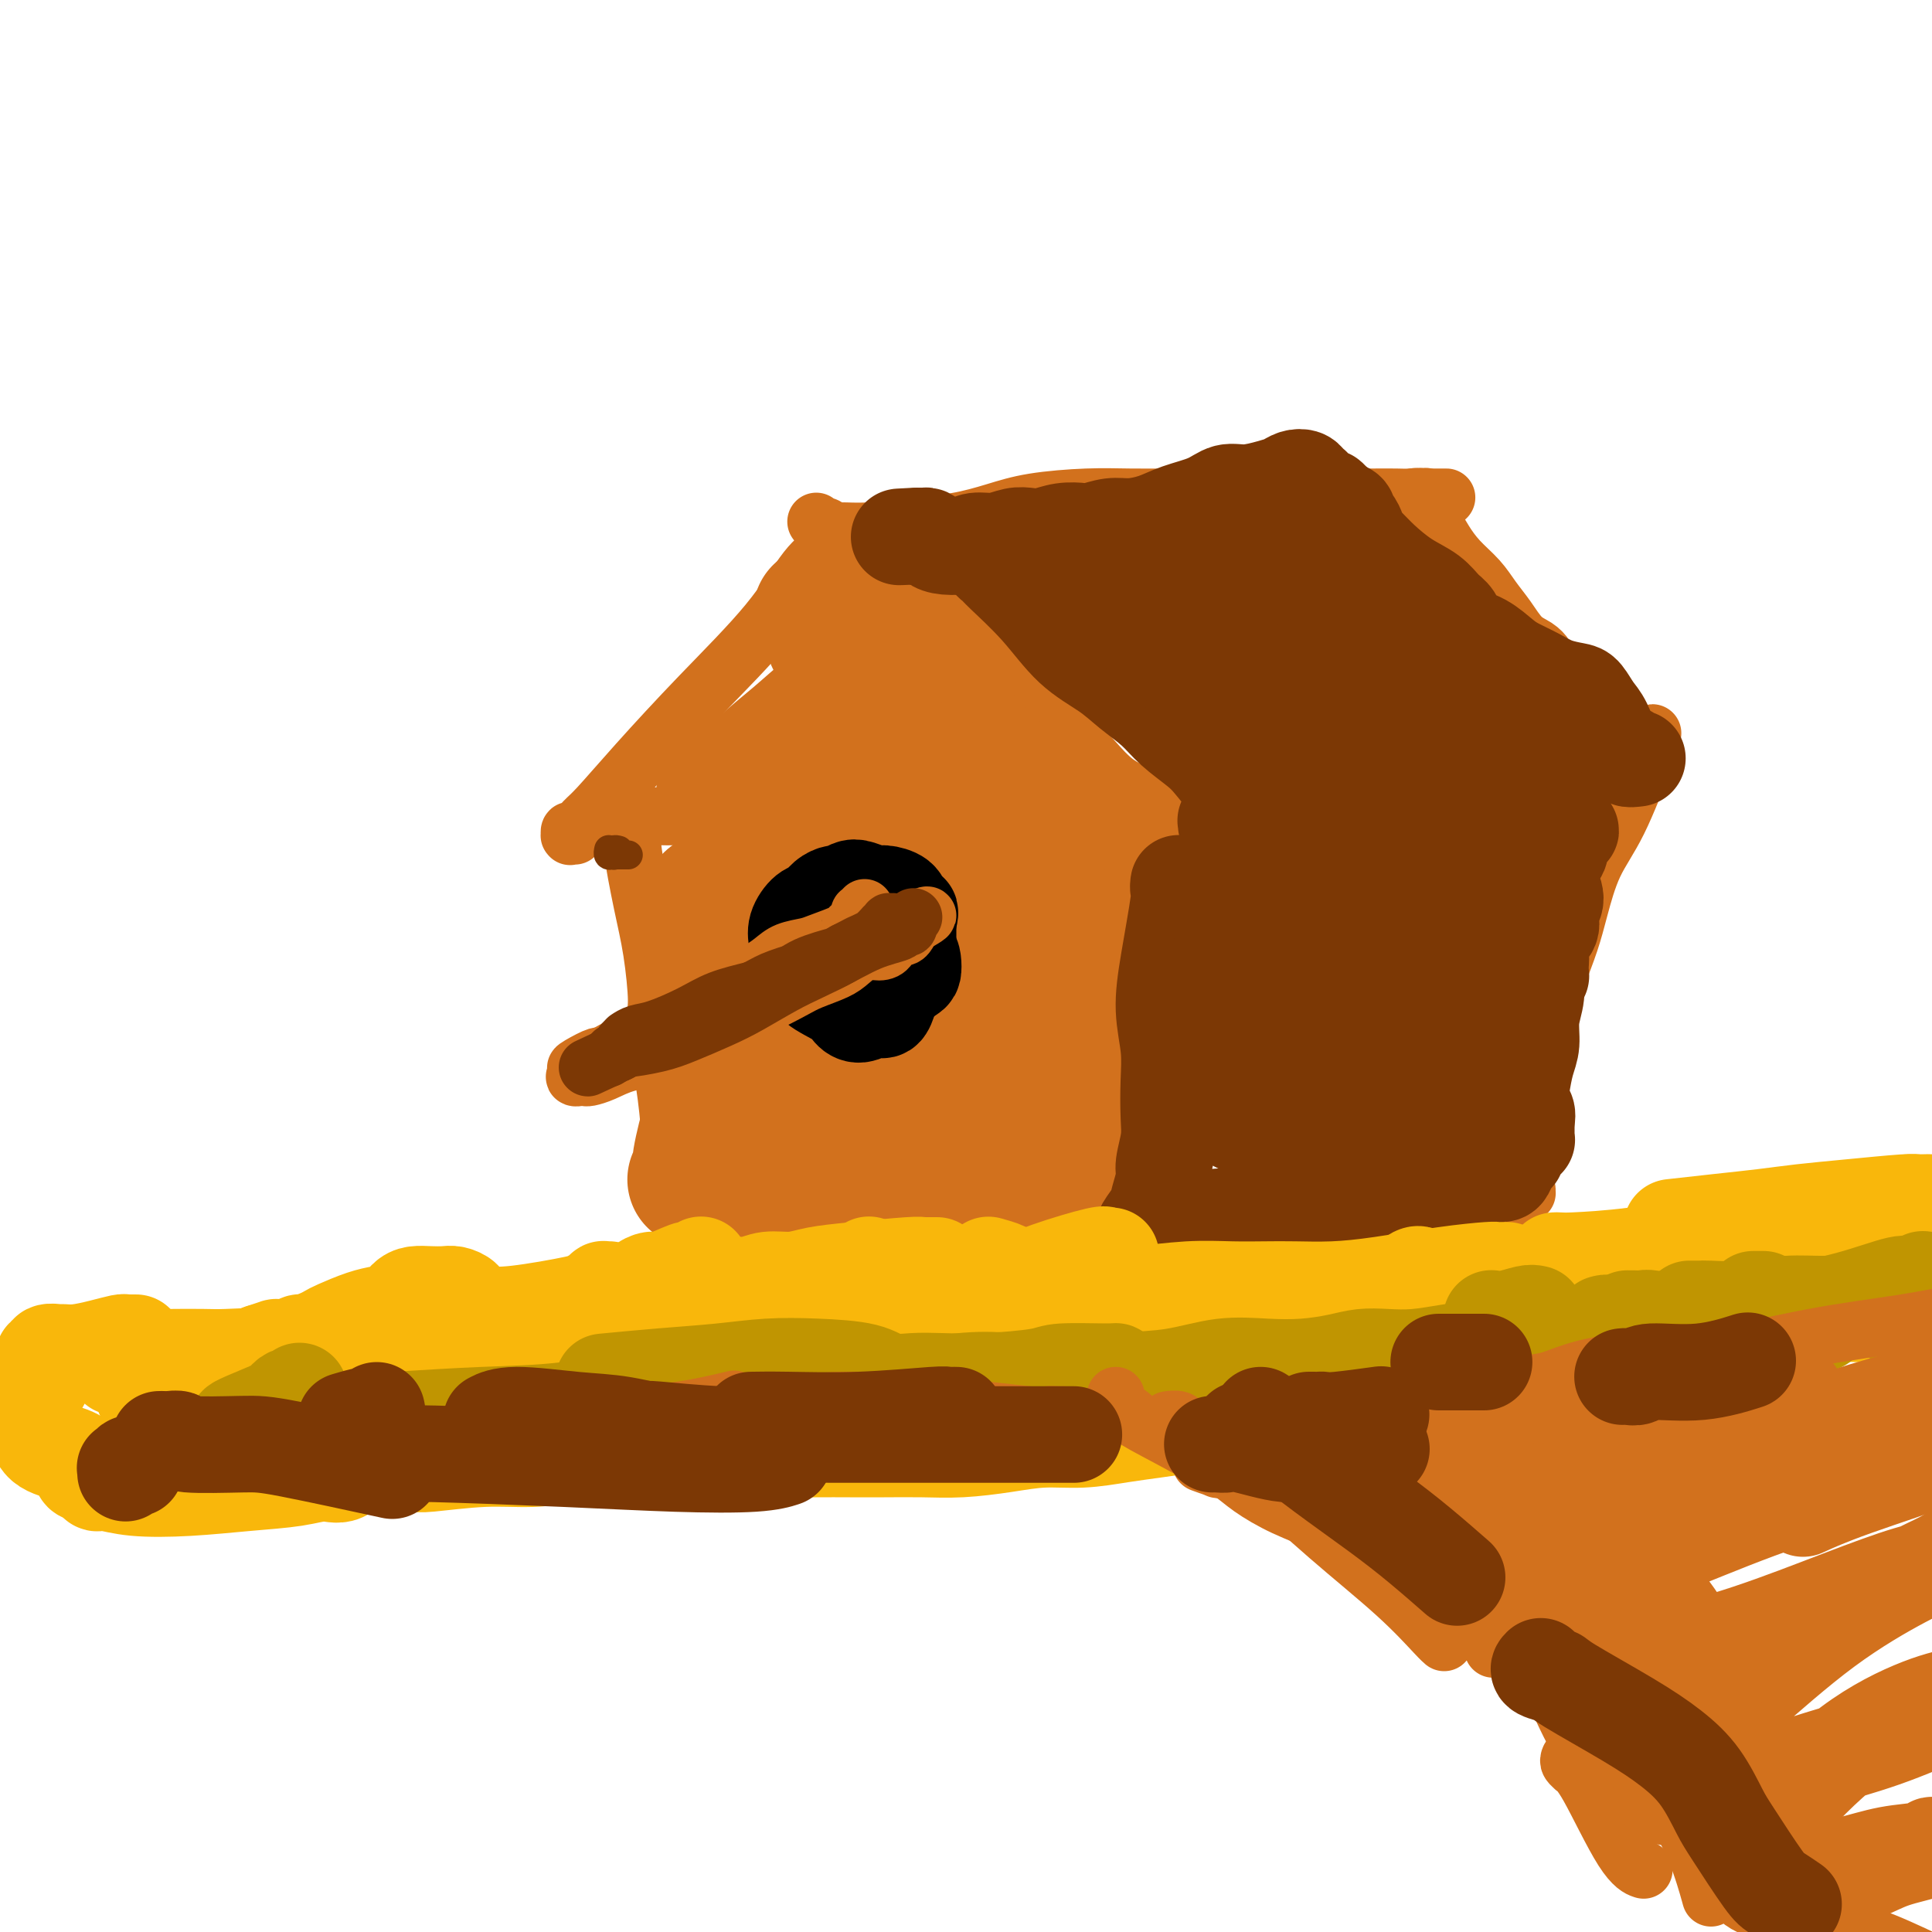 <svg viewBox='0 0 400 400' version='1.1' xmlns='http://www.w3.org/2000/svg' xmlns:xlink='http://www.w3.org/1999/xlink'><g fill='none' stroke='rgb(210,113,29)' stroke-width='12' stroke-linecap='round' stroke-linejoin='round'><path d='M119,173c-0.421,0.009 -0.843,0.018 -1,0c-0.157,-0.018 -0.050,-0.064 0,0c0.050,0.064 0.044,0.236 0,0c-0.044,-0.236 -0.125,-0.881 0,-1c0.125,-0.119 0.455,0.289 1,0c0.545,-0.289 1.305,-1.275 2,-2c0.695,-0.725 1.326,-1.188 3,-3c1.674,-1.812 4.393,-4.975 8,-9c3.607,-4.025 8.104,-8.914 13,-14c4.896,-5.086 10.192,-10.368 14,-15c3.808,-4.632 6.130,-8.614 8,-11c1.870,-2.386 3.290,-3.175 4,-4c0.710,-0.825 0.712,-1.685 1,-2c0.288,-0.315 0.863,-0.084 1,0c0.137,0.084 -0.163,0.022 0,0c0.163,-0.022 0.789,-0.005 1,0c0.211,0.005 0.008,-0.004 0,0c-0.008,0.004 0.180,0.019 0,0c-0.180,-0.019 -0.727,-0.072 -1,0c-0.273,0.072 -0.270,0.268 0,0c0.270,-0.268 0.808,-1.000 1,-1c0.192,0.000 0.036,0.732 0,1c-0.036,0.268 0.046,0.071 0,0c-0.046,-0.071 -0.219,-0.016 0,0c0.219,0.016 0.832,-0.007 1,0c0.168,0.007 -0.107,0.043 0,0c0.107,-0.043 0.596,-0.166 1,0c0.404,0.166 0.724,0.622 1,1c0.276,0.378 0.507,0.680 1,1c0.493,0.320 1.246,0.660 2,1'/><path d='M180,115c1.545,0.814 1.908,1.347 3,2c1.092,0.653 2.912,1.424 5,3c2.088,1.576 4.445,3.957 7,6c2.555,2.043 5.309,3.748 8,6c2.691,2.252 5.320,5.052 8,8c2.680,2.948 5.413,6.044 8,9c2.587,2.956 5.030,5.772 7,8c1.970,2.228 3.467,3.868 5,5c1.533,1.132 3.103,1.757 5,3c1.897,1.243 4.120,3.104 5,4c0.880,0.896 0.418,0.828 1,1c0.582,0.172 2.209,0.586 3,1c0.791,0.414 0.748,0.829 1,1c0.252,0.171 0.799,0.098 1,0c0.201,-0.098 0.055,-0.223 0,0c-0.055,0.223 -0.017,0.792 0,1c0.017,0.208 0.015,0.056 0,0c-0.015,-0.056 -0.043,-0.015 0,0c0.043,0.015 0.157,0.004 0,0c-0.157,-0.004 -0.585,-0.001 -1,0c-0.415,0.001 -0.818,-0.001 -1,0c-0.182,0.001 -0.143,0.003 -1,0c-0.857,-0.003 -2.612,-0.011 -4,0c-1.388,0.011 -2.411,0.042 -4,0c-1.589,-0.042 -3.743,-0.158 -6,0c-2.257,0.158 -4.617,0.590 -7,1c-2.383,0.410 -4.791,0.798 -8,1c-3.209,0.202 -7.221,0.219 -12,0c-4.779,-0.219 -10.325,-0.674 -13,-1c-2.675,-0.326 -2.479,-0.522 -6,-1c-3.521,-0.478 -10.761,-1.239 -18,-2'/><path d='M166,171c-7.246,-0.574 -6.861,-0.010 -8,0c-1.139,0.010 -3.800,-0.533 -6,-1c-2.200,-0.467 -3.937,-0.857 -6,-1c-2.063,-0.143 -4.450,-0.038 -6,0c-1.550,0.038 -2.261,0.010 -3,0c-0.739,-0.010 -1.505,-0.003 -2,0c-0.495,0.003 -0.720,0.001 -1,0c-0.280,-0.001 -0.614,-0.000 -1,0c-0.386,0.000 -0.822,0.001 -1,0c-0.178,-0.001 -0.096,-0.004 0,0c0.096,0.004 0.208,0.015 0,0c-0.208,-0.015 -0.736,-0.056 -1,0c-0.264,0.056 -0.263,0.207 0,0c0.263,-0.207 0.790,-0.774 1,-1c0.210,-0.226 0.105,-0.113 0,0'/><path d='M169,108c0.332,0.453 0.665,0.907 1,1c0.335,0.093 0.673,-0.174 1,0c0.327,0.174 0.643,0.791 1,1c0.357,0.209 0.754,0.012 2,0c1.246,-0.012 3.342,0.162 6,0c2.658,-0.162 5.877,-0.660 9,-1c3.123,-0.340 6.148,-0.522 9,-1c2.852,-0.478 5.529,-1.252 8,-2c2.471,-0.748 4.734,-1.468 8,-2c3.266,-0.532 7.535,-0.875 11,-1c3.465,-0.125 6.126,-0.034 9,0c2.874,0.034 5.960,0.009 9,0c3.040,-0.009 6.034,-0.002 9,0c2.966,0.002 5.904,0.001 9,0c3.096,-0.001 6.351,0.000 9,0c2.649,-0.000 4.693,-0.001 7,0c2.307,0.001 4.877,0.005 7,0c2.123,-0.005 3.798,-0.019 5,0c1.202,0.019 1.931,0.072 3,0c1.069,-0.072 2.479,-0.268 3,0c0.521,0.268 0.154,1.000 0,1c-0.154,0.000 -0.094,-0.732 0,-1c0.094,-0.268 0.221,-0.073 0,0c-0.221,0.073 -0.791,0.024 -1,0c-0.209,-0.024 -0.056,-0.023 0,0c0.056,0.023 0.015,0.068 0,0c-0.015,-0.068 -0.004,-0.249 0,0c0.004,0.249 0.001,0.928 0,1c-0.001,0.072 -0.001,-0.464 0,-1'/><path d='M294,103c10.679,-0.000 2.875,-0.000 0,0c-2.875,0.000 -0.823,0.000 0,0c0.823,-0.000 0.416,-0.001 0,0c-0.416,0.001 -0.841,0.003 -1,0c-0.159,-0.003 -0.053,-0.013 0,0c0.053,0.013 0.051,0.048 0,0c-0.051,-0.048 -0.151,-0.179 0,0c0.151,0.179 0.554,0.669 1,1c0.446,0.331 0.937,0.503 1,1c0.063,0.497 -0.300,1.318 0,2c0.300,0.682 1.262,1.224 2,2c0.738,0.776 1.250,1.785 2,3c0.750,1.215 1.737,2.637 3,4c1.263,1.363 2.803,2.669 4,4c1.197,1.331 2.051,2.688 3,4c0.949,1.312 1.995,2.579 3,4c1.005,1.421 1.971,2.997 3,4c1.029,1.003 2.123,1.431 3,2c0.877,0.569 1.538,1.277 2,2c0.462,0.723 0.726,1.462 1,2c0.274,0.538 0.558,0.876 1,1c0.442,0.124 1.042,0.033 1,0c-0.042,-0.033 -0.726,-0.010 -1,0c-0.274,0.010 -0.137,0.005 0,0'/><path d='M241,176c0.198,0.126 0.395,0.252 1,0c0.605,-0.252 1.617,-0.881 2,-1c0.383,-0.119 0.135,0.274 3,0c2.865,-0.274 8.841,-1.214 14,-2c5.159,-0.786 9.501,-1.418 14,-2c4.499,-0.582 9.155,-1.115 14,-2c4.845,-0.885 9.879,-2.121 14,-3c4.121,-0.879 7.328,-1.401 11,-2c3.672,-0.599 7.808,-1.274 10,-2c2.192,-0.726 2.440,-1.504 3,-2c0.560,-0.496 1.431,-0.708 2,-1c0.569,-0.292 0.835,-0.662 1,-1c0.165,-0.338 0.228,-0.645 0,-1c-0.228,-0.355 -0.748,-0.757 -1,-1c-0.252,-0.243 -0.235,-0.328 0,0c0.235,0.328 0.690,1.069 1,1c0.310,-0.069 0.475,-0.946 1,-1c0.525,-0.054 1.411,0.716 2,1c0.589,0.284 0.883,0.081 1,0c0.117,-0.081 0.059,-0.041 0,0'/><path d='M244,170c0.003,-0.118 0.006,-0.236 0,0c-0.006,0.236 -0.019,0.827 0,1c0.019,0.173 0.072,-0.071 0,0c-0.072,0.071 -0.267,0.459 0,1c0.267,0.541 0.997,1.237 1,2c0.003,0.763 -0.719,1.595 -1,2c-0.281,0.405 -0.120,0.385 0,1c0.120,0.615 0.201,1.865 0,3c-0.201,1.135 -0.682,2.154 -1,4c-0.318,1.846 -0.474,4.519 -1,7c-0.526,2.481 -1.423,4.772 -2,7c-0.577,2.228 -0.834,4.395 -1,7c-0.166,2.605 -0.241,5.650 0,8c0.241,2.350 0.797,4.005 1,6c0.203,1.995 0.052,4.331 0,6c-0.052,1.669 -0.005,2.670 0,4c0.005,1.330 -0.033,2.988 0,4c0.033,1.012 0.138,1.379 0,2c-0.138,0.621 -0.520,1.495 -1,2c-0.480,0.505 -1.057,0.642 -1,1c0.057,0.358 0.747,0.937 1,1c0.253,0.063 0.068,-0.389 0,0c-0.068,0.389 -0.018,1.620 0,2c0.018,0.380 0.004,-0.091 0,0c-0.004,0.091 0.002,0.745 0,1c-0.002,0.255 -0.011,0.109 0,0c0.011,-0.109 0.041,-0.183 0,0c-0.041,0.183 -0.155,0.624 0,1c0.155,0.376 0.577,0.688 1,1'/><path d='M240,244c-0.012,5.976 -0.542,1.417 -1,0c-0.458,-1.417 -0.845,0.310 -1,1c-0.155,0.690 -0.077,0.345 0,0'/><path d='M129,173c0.033,-0.428 0.066,-0.857 0,-1c-0.066,-0.143 -0.229,-0.001 0,0c0.229,0.001 0.852,-0.137 1,0c0.148,0.137 -0.178,0.551 0,1c0.178,0.449 0.861,0.932 1,1c0.139,0.068 -0.266,-0.280 0,2c0.266,2.280 1.203,7.189 2,11c0.797,3.811 1.455,6.523 2,10c0.545,3.477 0.976,7.718 1,10c0.024,2.282 -0.358,2.606 0,6c0.358,3.394 1.457,9.858 2,14c0.543,4.142 0.528,5.963 1,8c0.472,2.037 1.429,4.289 2,6c0.571,1.711 0.756,2.879 1,4c0.244,1.121 0.549,2.195 1,3c0.451,0.805 1.049,1.340 1,2c-0.049,0.660 -0.747,1.445 -1,2c-0.253,0.555 -0.063,0.881 0,1c0.063,0.119 -0.001,0.032 0,0c0.001,-0.032 0.065,-0.009 0,0c-0.065,0.009 -0.261,0.002 0,0c0.261,-0.002 0.979,-0.001 1,0c0.021,0.001 -0.656,0.000 -1,0c-0.344,-0.000 -0.355,-0.000 0,0c0.355,0.000 1.074,0.000 1,0c-0.074,-0.000 -0.943,-0.000 -1,0c-0.057,0.000 0.698,0.000 1,0c0.302,-0.000 0.151,-0.000 0,0'/><path d='M144,253c2.571,12.375 1.497,3.312 1,0c-0.497,-3.312 -0.418,-0.872 0,0c0.418,0.872 1.173,0.176 2,0c0.827,-0.176 1.725,0.167 3,0c1.275,-0.167 2.927,-0.843 5,-1c2.073,-0.157 4.566,0.207 7,0c2.434,-0.207 4.810,-0.984 7,-1c2.190,-0.016 4.194,0.728 6,1c1.806,0.272 3.413,0.073 5,0c1.587,-0.073 3.155,-0.020 5,0c1.845,0.020 3.968,0.005 6,0c2.032,-0.005 3.972,-0.001 6,0c2.028,0.001 4.144,0.000 6,0c1.856,-0.000 3.451,-0.000 5,0c1.549,0.000 3.053,0.000 5,0c1.947,-0.000 4.338,-0.001 6,0c1.662,0.001 2.596,0.003 4,0c1.404,-0.003 3.279,-0.011 5,0c1.721,0.011 3.287,0.040 4,0c0.713,-0.040 0.573,-0.150 1,0c0.427,0.150 1.420,0.558 2,1c0.580,0.442 0.746,0.916 1,1c0.254,0.084 0.596,-0.222 1,0c0.404,0.222 0.871,0.974 1,1c0.129,0.026 -0.082,-0.673 0,-1c0.082,-0.327 0.455,-0.284 1,0c0.545,0.284 1.262,0.807 1,1c-0.262,0.193 -1.503,0.055 -2,0c-0.497,-0.055 -0.248,-0.028 0,0'/><path d='M342,153c0.008,0.105 0.016,0.209 0,0c-0.016,-0.209 -0.057,-0.733 0,-1c0.057,-0.267 0.211,-0.278 0,0c-0.211,0.278 -0.789,0.846 -1,1c-0.211,0.154 -0.057,-0.106 0,0c0.057,0.106 0.017,0.579 0,1c-0.017,0.421 -0.011,0.789 0,1c0.011,0.211 0.026,0.266 -1,3c-1.026,2.734 -3.092,8.149 -5,12c-1.908,3.851 -3.657,6.139 -5,9c-1.343,2.861 -2.278,6.294 -3,9c-0.722,2.706 -1.230,4.686 -2,7c-0.770,2.314 -1.801,4.961 -3,8c-1.199,3.039 -2.567,6.469 -4,10c-1.433,3.531 -2.931,7.162 -4,10c-1.069,2.838 -1.709,4.883 -2,7c-0.291,2.117 -0.232,4.307 0,6c0.232,1.693 0.636,2.888 1,4c0.364,1.112 0.686,2.140 1,3c0.314,0.860 0.620,1.551 1,2c0.380,0.449 0.834,0.656 1,1c0.166,0.344 0.044,0.824 0,1c-0.044,0.176 -0.011,0.047 0,0c0.011,-0.047 -0.001,-0.013 0,0c0.001,0.013 0.014,0.003 0,0c-0.014,-0.003 -0.055,-0.001 0,0c0.055,0.001 0.207,0.000 0,0c-0.207,-0.000 -0.773,-0.000 -1,0c-0.227,0.000 -0.113,0.000 0,0'/><path d='M315,247c0.450,1.699 0.075,0.445 0,0c-0.075,-0.445 0.150,-0.082 0,0c-0.150,0.082 -0.673,-0.118 -1,0c-0.327,0.118 -0.457,0.552 -1,1c-0.543,0.448 -1.500,0.908 -2,1c-0.500,0.092 -0.544,-0.186 -1,0c-0.456,0.186 -1.323,0.836 -2,1c-0.677,0.164 -1.164,-0.160 -2,0c-0.836,0.160 -2.021,0.802 -3,1c-0.979,0.198 -1.752,-0.049 -3,0c-1.248,0.049 -2.972,0.394 -5,1c-2.028,0.606 -4.359,1.472 -6,2c-1.641,0.528 -2.591,0.719 -4,1c-1.409,0.281 -3.276,0.654 -5,1c-1.724,0.346 -3.307,0.667 -5,1c-1.693,0.333 -3.498,0.678 -5,1c-1.502,0.322 -2.700,0.622 -4,1c-1.300,0.378 -2.701,0.833 -4,1c-1.299,0.167 -2.494,0.045 -3,0c-0.506,-0.045 -0.321,-0.012 -1,0c-0.679,0.012 -2.220,0.004 -3,0c-0.780,-0.004 -0.797,-0.005 -1,0c-0.203,0.005 -0.590,0.015 -1,0c-0.410,-0.015 -0.842,-0.056 -1,0c-0.158,0.056 -0.043,0.207 0,0c0.043,-0.207 0.012,-0.774 0,-1c-0.012,-0.226 -0.006,-0.113 0,0'/></g>
<g fill='none' stroke='rgb(210,113,29)' stroke-width='28' stroke-linecap='round' stroke-linejoin='round'><path d='M227,177c0.000,0.343 0.001,0.686 0,1c-0.001,0.314 -0.003,0.598 0,1c0.003,0.402 0.012,0.921 0,1c-0.012,0.079 -0.046,-0.284 0,2c0.046,2.284 0.170,7.215 0,11c-0.170,3.785 -0.634,6.426 -1,10c-0.366,3.574 -0.634,8.083 -1,12c-0.366,3.917 -0.829,7.243 -1,10c-0.171,2.757 -0.048,4.946 0,7c0.048,2.054 0.023,3.972 0,5c-0.023,1.028 -0.044,1.165 0,1c0.044,-0.165 0.153,-0.634 0,-1c-0.153,-0.366 -0.568,-0.631 -1,-1c-0.432,-0.369 -0.881,-0.842 -1,-1c-0.119,-0.158 0.092,-0.001 0,0c-0.092,0.001 -0.486,-0.153 -1,0c-0.514,0.153 -1.148,0.612 -2,1c-0.852,0.388 -1.923,0.705 -3,1c-1.077,0.295 -2.161,0.567 -3,1c-0.839,0.433 -1.432,1.028 -2,1c-0.568,-0.028 -1.109,-0.680 -2,-1c-0.891,-0.320 -2.131,-0.308 -3,0c-0.869,0.308 -1.367,0.912 -2,1c-0.633,0.088 -1.403,-0.340 -3,0c-1.597,0.340 -4.023,1.449 -5,2c-0.977,0.551 -0.505,0.543 -2,1c-1.495,0.457 -4.957,1.380 -7,2c-2.043,0.620 -2.665,0.936 -4,1c-1.335,0.064 -3.381,-0.125 -5,0c-1.619,0.125 -2.809,0.562 -4,1'/><path d='M174,246c-8.449,1.182 -4.571,-0.362 -4,-1c0.571,-0.638 -2.163,-0.371 -4,0c-1.837,0.371 -2.775,0.847 -4,1c-1.225,0.153 -2.738,-0.015 -4,0c-1.262,0.015 -2.275,0.214 -3,0c-0.725,-0.214 -1.164,-0.842 -2,-1c-0.836,-0.158 -2.069,0.154 -3,0c-0.931,-0.154 -1.560,-0.773 -2,-1c-0.440,-0.227 -0.692,-0.061 -1,0c-0.308,0.061 -0.671,0.016 -1,0c-0.329,-0.016 -0.624,-0.005 -1,0c-0.376,0.005 -0.834,0.003 -1,0c-0.166,-0.003 -0.040,-0.009 0,0c0.040,0.009 -0.005,0.031 0,0c0.005,-0.031 0.061,-0.116 0,0c-0.061,0.116 -0.238,0.431 0,0c0.238,-0.431 0.891,-1.610 1,-2c0.109,-0.390 -0.325,0.007 0,-2c0.325,-2.007 1.409,-6.420 2,-8c0.591,-1.580 0.691,-0.327 1,-3c0.309,-2.673 0.829,-9.272 1,-13c0.171,-3.728 -0.006,-4.585 0,-6c0.006,-1.415 0.194,-3.386 0,-5c-0.194,-1.614 -0.770,-2.869 -1,-4c-0.230,-1.131 -0.114,-2.138 0,-3c0.114,-0.862 0.227,-1.579 0,-2c-0.227,-0.421 -0.793,-0.546 -1,-1c-0.207,-0.454 -0.056,-1.238 0,-2c0.056,-0.762 0.016,-1.504 0,-2c-0.016,-0.496 -0.008,-0.748 0,-1'/><path d='M147,190c-0.299,-4.427 -0.048,-2.494 0,-2c0.048,0.494 -0.108,-0.452 0,-1c0.108,-0.548 0.478,-0.698 1,-1c0.522,-0.302 1.195,-0.754 2,-1c0.805,-0.246 1.740,-0.284 3,0c1.260,0.284 2.843,0.891 5,1c2.157,0.109 4.887,-0.281 7,0c2.113,0.281 3.609,1.235 6,2c2.391,0.765 5.676,1.343 8,2c2.324,0.657 3.688,1.392 6,2c2.312,0.608 5.570,1.088 8,1c2.430,-0.088 4.030,-0.742 6,-1c1.970,-0.258 4.311,-0.118 6,0c1.689,0.118 2.725,0.214 4,0c1.275,-0.214 2.787,-0.736 4,-1c1.213,-0.264 2.126,-0.268 3,0c0.874,0.268 1.710,0.808 2,1c0.290,0.192 0.033,0.037 0,0c-0.033,-0.037 0.157,0.046 0,0c-0.157,-0.046 -0.660,-0.220 -1,0c-0.340,0.220 -0.517,0.836 -1,1c-0.483,0.164 -1.271,-0.122 -2,0c-0.729,0.122 -1.398,0.654 -2,1c-0.602,0.346 -1.135,0.506 -2,1c-0.865,0.494 -2.061,1.321 -3,2c-0.939,0.679 -1.619,1.209 -3,2c-1.381,0.791 -3.461,1.842 -5,3c-1.539,1.158 -2.536,2.424 -4,4c-1.464,1.576 -3.394,3.463 -5,5c-1.606,1.537 -2.887,2.725 -4,4c-1.113,1.275 -2.056,2.638 -3,4'/><path d='M183,219c-2.983,3.411 -2.439,3.440 -3,4c-0.561,0.560 -2.227,1.651 -3,3c-0.773,1.349 -0.652,2.957 -1,4c-0.348,1.043 -1.164,1.521 -2,2c-0.836,0.479 -1.692,0.958 -2,1c-0.308,0.042 -0.069,-0.354 1,-1c1.069,-0.646 2.969,-1.542 5,-3c2.031,-1.458 4.194,-3.479 7,-6c2.806,-2.521 6.256,-5.544 9,-8c2.744,-2.456 4.782,-4.345 6,-6c1.218,-1.655 1.615,-3.074 2,-4c0.385,-0.926 0.758,-1.358 0,-1c-0.758,0.358 -2.648,1.508 -5,3c-2.352,1.492 -5.165,3.327 -8,5c-2.835,1.673 -5.691,3.183 -8,5c-2.309,1.817 -4.071,3.941 -5,5c-0.929,1.059 -1.023,1.054 -1,1c0.023,-0.054 0.165,-0.156 1,-1c0.835,-0.844 2.364,-2.430 3,-3c0.636,-0.570 0.377,-0.125 4,-3c3.623,-2.875 11.126,-9.070 17,-13c5.874,-3.930 10.120,-5.597 13,-7c2.880,-1.403 4.394,-2.544 5,-3c0.606,-0.456 0.303,-0.228 0,0'/><path d='M174,211c-0.454,0.002 -0.908,0.004 -1,0c-0.092,-0.004 0.180,-0.013 0,0c-0.180,0.013 -0.810,0.049 -1,0c-0.190,-0.049 0.062,-0.182 0,0c-0.062,0.182 -0.436,0.679 -1,1c-0.564,0.321 -1.318,0.466 -2,1c-0.682,0.534 -1.293,1.458 -2,2c-0.707,0.542 -1.511,0.702 -2,1c-0.489,0.298 -0.663,0.733 -1,1c-0.337,0.267 -0.836,0.365 0,0c0.836,-0.365 3.009,-1.194 6,-3c2.991,-1.806 6.802,-4.589 10,-7c3.198,-2.411 5.785,-4.450 8,-6c2.215,-1.550 4.058,-2.610 5,-3c0.942,-0.390 0.983,-0.112 1,0c0.017,0.112 0.008,0.056 0,0'/><path d='M217,174c-0.024,0.091 -0.048,0.182 0,0c0.048,-0.182 0.168,-0.637 0,-1c-0.168,-0.363 -0.623,-0.635 -1,-1c-0.377,-0.365 -0.676,-0.822 -1,-1c-0.324,-0.178 -0.673,-0.078 -2,-1c-1.327,-0.922 -3.633,-2.867 -6,-4c-2.367,-1.133 -4.797,-1.456 -7,-2c-2.203,-0.544 -4.180,-1.311 -6,-2c-1.820,-0.689 -3.483,-1.302 -5,-2c-1.517,-0.698 -2.886,-1.483 -4,-2c-1.114,-0.517 -1.972,-0.768 -3,-1c-1.028,-0.232 -2.226,-0.445 -3,-1c-0.774,-0.555 -1.122,-1.452 -2,-2c-0.878,-0.548 -2.284,-0.748 -3,-1c-0.716,-0.252 -0.742,-0.555 -1,-1c-0.258,-0.445 -0.749,-1.033 -1,-2c-0.251,-0.967 -0.264,-2.312 0,-3c0.264,-0.688 0.803,-0.720 1,-1c0.197,-0.280 0.053,-0.809 0,-1c-0.053,-0.191 -0.014,-0.044 0,0c0.014,0.044 0.003,-0.014 0,0c-0.003,0.014 0.003,0.101 0,0c-0.003,-0.101 -0.014,-0.390 0,0c0.014,0.390 0.054,1.459 0,3c-0.054,1.541 -0.201,3.554 0,5c0.201,1.446 0.750,2.325 1,4c0.250,1.675 0.202,4.145 0,6c-0.202,1.855 -0.559,3.095 -1,4c-0.441,0.905 -0.965,1.474 -2,2c-1.035,0.526 -2.581,1.007 -4,1c-1.419,-0.007 -2.709,-0.504 -4,-1'/><path d='M163,169c-2.113,0.132 -2.397,-0.538 -3,-1c-0.603,-0.462 -1.526,-0.716 -2,-1c-0.474,-0.284 -0.499,-0.598 -1,-1c-0.501,-0.402 -1.479,-0.892 -2,-1c-0.521,-0.108 -0.585,0.167 -1,0c-0.415,-0.167 -1.182,-0.777 -2,-1c-0.818,-0.223 -1.689,-0.061 -2,0c-0.311,0.061 -0.064,0.020 0,0c0.064,-0.020 -0.057,-0.019 0,0c0.057,0.019 0.291,0.057 1,0c0.709,-0.057 1.893,-0.210 3,-1c1.107,-0.790 2.139,-2.217 4,-4c1.861,-1.783 4.553,-3.920 7,-6c2.447,-2.080 4.649,-4.102 7,-6c2.351,-1.898 4.850,-3.671 7,-5c2.150,-1.329 3.952,-2.213 5,-3c1.048,-0.787 1.342,-1.477 2,-2c0.658,-0.523 1.681,-0.880 2,-1c0.319,-0.120 -0.065,-0.003 0,0c0.065,0.003 0.579,-0.107 1,0c0.421,0.107 0.749,0.433 1,1c0.251,0.567 0.425,1.376 1,2c0.575,0.624 1.549,1.064 2,2c0.451,0.936 0.378,2.368 1,4c0.622,1.632 1.940,3.463 3,5c1.060,1.537 1.862,2.779 3,4c1.138,1.221 2.612,2.421 4,4c1.388,1.579 2.692,3.537 4,5c1.308,1.463 2.621,2.432 4,3c1.379,0.568 2.822,0.734 4,1c1.178,0.266 2.089,0.633 3,1'/><path d='M219,168c1.871,0.781 1.050,0.234 1,0c-0.050,-0.234 0.672,-0.156 1,0c0.328,0.156 0.261,0.391 0,0c-0.261,-0.391 -0.715,-1.409 -1,-2c-0.285,-0.591 -0.401,-0.757 -1,-1c-0.599,-0.243 -1.681,-0.565 -3,-1c-1.319,-0.435 -2.876,-0.984 -4,-1c-1.124,-0.016 -1.816,0.502 -3,0c-1.184,-0.502 -2.859,-2.022 -5,-3c-2.141,-0.978 -4.748,-1.413 -7,-2c-2.252,-0.587 -4.151,-1.326 -6,-3c-1.849,-1.674 -3.650,-4.281 -5,-6c-1.350,-1.719 -2.249,-2.548 -3,-4c-0.751,-1.452 -1.356,-3.526 -2,-5c-0.644,-1.474 -1.329,-2.349 -2,-3c-0.671,-0.651 -1.327,-1.077 -2,-2c-0.673,-0.923 -1.361,-2.342 -2,-3c-0.639,-0.658 -1.229,-0.554 -2,-1c-0.771,-0.446 -1.724,-1.441 -2,-2c-0.276,-0.559 0.125,-0.683 0,-1c-0.125,-0.317 -0.776,-0.826 -1,-1c-0.224,-0.174 -0.021,-0.014 0,0c0.021,0.014 -0.140,-0.119 0,0c0.140,0.119 0.583,0.491 1,1c0.417,0.509 0.810,1.157 1,2c0.190,0.843 0.179,1.883 1,3c0.821,1.117 2.474,2.310 4,4c1.526,1.690 2.924,3.876 4,6c1.076,2.124 1.828,4.187 3,6c1.172,1.813 2.763,3.375 4,5c1.237,1.625 2.118,3.312 3,5'/><path d='M191,159c3.484,5.420 2.195,3.971 2,4c-0.195,0.029 0.703,1.535 1,2c0.297,0.465 -0.006,-0.111 0,0c0.006,0.111 0.320,0.911 0,1c-0.320,0.089 -1.275,-0.531 -2,-1c-0.725,-0.469 -1.219,-0.785 -2,-1c-0.781,-0.215 -1.848,-0.328 -3,-1c-1.152,-0.672 -2.388,-1.903 -3,-3c-0.612,-1.097 -0.601,-2.059 -1,-3c-0.399,-0.941 -1.210,-1.860 -2,-3c-0.790,-1.140 -1.561,-2.500 -2,-4c-0.439,-1.500 -0.547,-3.138 -1,-4c-0.453,-0.862 -1.253,-0.947 -2,-1c-0.747,-0.053 -1.443,-0.075 -2,0c-0.557,0.075 -0.975,0.248 -1,1c-0.025,0.752 0.344,2.083 1,3c0.656,0.917 1.598,1.421 2,2c0.402,0.579 0.262,1.233 1,2c0.738,0.767 2.354,1.648 3,2c0.646,0.352 0.323,0.176 0,0'/><path d='M211,209c-0.448,0.356 -0.895,0.711 -1,1c-0.105,0.289 0.133,0.511 0,1c-0.133,0.489 -0.637,1.244 -1,4c-0.363,2.756 -0.585,7.512 -1,11c-0.415,3.488 -1.022,5.706 -1,8c0.022,2.294 0.672,4.663 1,6c0.328,1.337 0.332,1.641 0,1c-0.332,-0.641 -1.001,-2.227 -1,-3c0.001,-0.773 0.673,-0.733 1,-1c0.327,-0.267 0.309,-0.842 1,-1c0.691,-0.158 2.093,0.102 3,0c0.907,-0.102 1.321,-0.566 2,-1c0.679,-0.434 1.623,-0.838 2,-1c0.377,-0.162 0.189,-0.081 0,0'/></g>
<g fill='none' stroke='rgb(124,56,5)' stroke-width='20' stroke-linecap='round' stroke-linejoin='round'><path d='M244,183c0.014,-0.102 0.027,-0.204 0,0c-0.027,0.204 -0.095,0.713 0,1c0.095,0.287 0.351,0.353 0,3c-0.351,2.647 -1.310,7.877 -2,12c-0.690,4.123 -1.112,7.140 -1,10c0.112,2.860 0.758,5.564 1,8c0.242,2.436 0.080,4.604 0,7c-0.080,2.396 -0.077,5.019 0,7c0.077,1.981 0.229,3.320 0,5c-0.229,1.680 -0.839,3.700 -1,5c-0.161,1.300 0.128,1.879 0,3c-0.128,1.121 -0.673,2.784 -1,4c-0.327,1.216 -0.435,1.986 -1,3c-0.565,1.014 -1.588,2.273 -2,3c-0.412,0.727 -0.212,0.923 0,1c0.212,0.077 0.437,0.035 1,0c0.563,-0.035 1.464,-0.062 2,0c0.536,0.062 0.706,0.214 1,0c0.294,-0.214 0.712,-0.792 1,-1c0.288,-0.208 0.444,-0.045 1,0c0.556,0.045 1.510,-0.026 2,0c0.490,0.026 0.515,0.151 1,0c0.485,-0.151 1.429,-0.576 2,-1c0.571,-0.424 0.769,-0.845 1,-1c0.231,-0.155 0.495,-0.044 1,0c0.505,0.044 1.253,0.022 2,0'/><path d='M252,252c2.636,-0.325 1.725,-0.139 2,0c0.275,0.139 1.735,0.229 3,0c1.265,-0.229 2.336,-0.778 5,-1c2.664,-0.222 6.923,-0.119 9,0c2.077,0.119 1.972,0.253 3,0c1.028,-0.253 3.187,-0.894 4,-1c0.813,-0.106 0.278,0.323 2,0c1.722,-0.323 5.700,-1.397 8,-2c2.300,-0.603 2.924,-0.735 4,-1c1.076,-0.265 2.606,-0.663 4,-1c1.394,-0.337 2.653,-0.611 4,-1c1.347,-0.389 2.781,-0.891 4,-1c1.219,-0.109 2.224,0.174 3,0c0.776,-0.174 1.322,-0.806 2,-1c0.678,-0.194 1.487,0.050 2,0c0.513,-0.050 0.730,-0.395 1,-1c0.270,-0.605 0.594,-1.469 1,-2c0.406,-0.531 0.893,-0.730 1,-1c0.107,-0.270 -0.167,-0.612 0,-1c0.167,-0.388 0.776,-0.822 1,-1c0.224,-0.178 0.064,-0.100 0,0c-0.064,0.100 -0.031,0.223 0,0c0.031,-0.223 0.061,-0.792 0,-1c-0.061,-0.208 -0.212,-0.055 0,0c0.212,0.055 0.789,0.013 1,0c0.211,-0.013 0.057,0.004 0,0c-0.057,-0.004 -0.015,-0.029 0,0c0.015,0.029 0.004,0.111 0,0c-0.004,-0.111 -0.001,-0.414 0,-1c0.001,-0.586 0.000,-1.453 0,-2c-0.000,-0.547 -0.000,-0.773 0,-1'/><path d='M316,232c0.559,-2.207 -0.545,-2.224 -1,-3c-0.455,-0.776 -0.261,-2.311 0,-4c0.261,-1.689 0.591,-3.534 1,-5c0.409,-1.466 0.899,-2.555 1,-4c0.101,-1.445 -0.185,-3.247 0,-5c0.185,-1.753 0.842,-3.455 1,-5c0.158,-1.545 -0.183,-2.931 0,-4c0.183,-1.069 0.891,-1.822 1,-3c0.109,-1.178 -0.382,-2.782 0,-4c0.382,-1.218 1.636,-2.049 2,-3c0.364,-0.951 -0.161,-2.022 0,-3c0.161,-0.978 1.009,-1.862 1,-3c-0.009,-1.138 -0.874,-2.529 -1,-4c-0.126,-1.471 0.487,-3.020 1,-4c0.513,-0.980 0.926,-1.391 1,-2c0.074,-0.609 -0.189,-1.417 0,-2c0.189,-0.583 0.832,-0.940 1,-1c0.168,-0.060 -0.137,0.176 0,0c0.137,-0.176 0.716,-0.765 1,-1c0.284,-0.235 0.272,-0.114 0,0c-0.272,0.114 -0.804,0.223 -1,0c-0.196,-0.223 -0.055,-0.778 0,-1c0.055,-0.222 0.023,-0.111 0,0c-0.023,0.111 -0.037,0.222 0,0c0.037,-0.222 0.125,-0.778 0,-1c-0.125,-0.222 -0.462,-0.109 -1,0c-0.538,0.109 -1.278,0.215 -2,0c-0.722,-0.215 -1.425,-0.750 -2,-1c-0.575,-0.250 -1.021,-0.214 -2,0c-0.979,0.214 -2.489,0.607 -4,1'/><path d='M313,170c-2.758,-0.117 -3.652,0.591 -5,1c-1.348,0.409 -3.149,0.519 -5,1c-1.851,0.481 -3.751,1.332 -6,2c-2.249,0.668 -4.846,1.152 -7,2c-2.154,0.848 -3.863,2.058 -6,3c-2.137,0.942 -4.701,1.615 -7,2c-2.299,0.385 -4.334,0.481 -6,1c-1.666,0.519 -2.964,1.459 -4,2c-1.036,0.541 -1.812,0.681 -3,1c-1.188,0.319 -2.789,0.818 -4,1c-1.211,0.182 -2.031,0.049 -3,0c-0.969,-0.049 -2.088,-0.012 -3,0c-0.912,0.012 -1.618,-0.001 -2,0c-0.382,0.001 -0.440,0.016 -1,0c-0.560,-0.016 -1.621,-0.063 -2,0c-0.379,0.063 -0.078,0.234 0,0c0.078,-0.234 -0.069,-0.875 0,-1c0.069,-0.125 0.354,0.267 1,0c0.646,-0.267 1.653,-1.192 3,-2c1.347,-0.808 3.035,-1.499 5,-2c1.965,-0.501 4.209,-0.812 6,-1c1.791,-0.188 3.131,-0.255 5,0c1.869,0.255 4.267,0.830 6,1c1.733,0.170 2.801,-0.066 4,0c1.199,0.066 2.528,0.433 3,1c0.472,0.567 0.086,1.332 -1,2c-1.086,0.668 -2.871,1.237 -5,3c-2.129,1.763 -4.602,4.720 -7,7c-2.398,2.280 -4.723,3.883 -7,6c-2.277,2.117 -4.508,4.748 -6,7c-1.492,2.252 -2.246,4.126 -3,6'/><path d='M253,213c-5.190,5.382 -3.663,3.338 -3,3c0.663,-0.338 0.464,1.029 0,2c-0.464,0.971 -1.192,1.546 0,1c1.192,-0.546 4.304,-2.213 6,-3c1.696,-0.787 1.976,-0.694 4,-2c2.024,-1.306 5.791,-4.013 9,-7c3.209,-2.987 5.859,-6.255 9,-9c3.141,-2.745 6.771,-4.966 9,-7c2.229,-2.034 3.055,-3.879 4,-5c0.945,-1.121 2.007,-1.517 2,-2c-0.007,-0.483 -1.084,-1.053 -2,-1c-0.916,0.053 -1.671,0.730 -3,2c-1.329,1.270 -3.231,3.135 -6,6c-2.769,2.865 -6.405,6.731 -10,11c-3.595,4.269 -7.147,8.940 -10,13c-2.853,4.060 -5.005,7.508 -6,10c-0.995,2.492 -0.833,4.029 -1,5c-0.167,0.971 -0.664,1.377 0,2c0.664,0.623 2.488,1.464 4,1c1.512,-0.464 2.712,-2.233 5,-4c2.288,-1.767 5.664,-3.531 10,-7c4.336,-3.469 9.631,-8.644 15,-13c5.369,-4.356 10.812,-7.894 14,-11c3.188,-3.106 4.121,-5.779 5,-7c0.879,-1.221 1.705,-0.990 2,-1c0.295,-0.010 0.060,-0.262 -1,0c-1.060,0.262 -2.944,1.039 -5,3c-2.056,1.961 -4.284,5.105 -8,9c-3.716,3.895 -8.919,8.541 -13,13c-4.081,4.459 -7.041,8.729 -10,13'/><path d='M273,228c-6.474,6.966 -5.159,5.882 -5,6c0.159,0.118 -0.839,1.437 -1,2c-0.161,0.563 0.513,0.371 2,0c1.487,-0.371 3.785,-0.922 6,-2c2.215,-1.078 4.346,-2.682 8,-5c3.654,-2.318 8.831,-5.349 14,-9c5.169,-3.651 10.329,-7.921 14,-11c3.671,-3.079 5.854,-4.965 7,-6c1.146,-1.035 1.257,-1.217 1,-1c-0.257,0.217 -0.880,0.835 -2,2c-1.120,1.165 -2.736,2.879 -5,5c-2.264,2.121 -5.175,4.651 -8,7c-2.825,2.349 -5.564,4.517 -8,7c-2.436,2.483 -4.570,5.280 -6,8c-1.430,2.720 -2.157,5.363 -3,7c-0.843,1.637 -1.803,2.267 -2,3c-0.197,0.733 0.369,1.567 1,2c0.631,0.433 1.326,0.464 3,0c1.674,-0.464 4.326,-1.422 7,-3c2.674,-1.578 5.370,-3.775 8,-6c2.630,-2.225 5.193,-4.478 7,-6c1.807,-1.522 2.858,-2.311 3,-3c0.142,-0.689 -0.624,-1.276 -1,-2c-0.376,-0.724 -0.362,-1.586 -1,-2c-0.638,-0.414 -1.930,-0.381 -3,-1c-1.070,-0.619 -1.920,-1.891 -2,-3c-0.080,-1.109 0.608,-2.054 1,-3c0.392,-0.946 0.486,-1.893 1,-3c0.514,-1.107 1.446,-2.375 2,-3c0.554,-0.625 0.730,-0.607 1,-1c0.270,-0.393 0.635,-1.196 1,-2'/><path d='M313,205c1.000,-2.000 0.500,-1.000 0,0'/><path d='M339,157c-0.901,0.112 -1.803,0.224 -2,0c-0.197,-0.224 0.309,-0.783 0,-1c-0.309,-0.217 -1.434,-0.093 -2,0c-0.566,0.093 -0.573,0.155 -1,-1c-0.427,-1.155 -1.275,-3.527 -2,-5c-0.725,-1.473 -1.326,-2.047 -2,-3c-0.674,-0.953 -1.419,-2.286 -2,-3c-0.581,-0.714 -0.997,-0.809 -2,-1c-1.003,-0.191 -2.592,-0.478 -4,-1c-1.408,-0.522 -2.636,-1.279 -4,-2c-1.364,-0.721 -2.865,-1.404 -4,-2c-1.135,-0.596 -1.903,-1.103 -3,-2c-1.097,-0.897 -2.522,-2.183 -4,-3c-1.478,-0.817 -3.009,-1.165 -4,-2c-0.991,-0.835 -1.441,-2.155 -2,-3c-0.559,-0.845 -1.227,-1.213 -2,-2c-0.773,-0.787 -1.651,-1.994 -3,-3c-1.349,-1.006 -3.170,-1.813 -5,-3c-1.830,-1.187 -3.670,-2.756 -5,-4c-1.330,-1.244 -2.150,-2.165 -3,-3c-0.850,-0.835 -1.729,-1.586 -2,-2c-0.271,-0.414 0.065,-0.492 0,-1c-0.065,-0.508 -0.533,-1.445 -1,-2c-0.467,-0.555 -0.933,-0.726 -1,-1c-0.067,-0.274 0.267,-0.650 0,-1c-0.267,-0.350 -1.133,-0.675 -2,-1'/><path d='M277,105c-3.893,-3.980 -0.626,-0.930 0,0c0.626,0.930 -1.391,-0.261 -2,-1c-0.609,-0.739 0.188,-1.025 0,-1c-0.188,0.025 -1.363,0.360 -2,0c-0.637,-0.360 -0.737,-1.414 -1,-2c-0.263,-0.586 -0.691,-0.704 -1,-1c-0.309,-0.296 -0.501,-0.769 -1,-1c-0.499,-0.231 -1.305,-0.221 -2,0c-0.695,0.221 -1.278,0.654 -2,1c-0.722,0.346 -1.581,0.606 -3,1c-1.419,0.394 -3.396,0.921 -5,1c-1.604,0.079 -2.834,-0.290 -4,0c-1.166,0.290 -2.267,1.240 -4,2c-1.733,0.760 -4.096,1.332 -6,2c-1.904,0.668 -3.348,1.433 -5,2c-1.652,0.567 -3.512,0.936 -5,1c-1.488,0.064 -2.604,-0.175 -4,0c-1.396,0.175 -3.073,0.765 -4,1c-0.927,0.235 -1.104,0.114 -2,0c-0.896,-0.114 -2.511,-0.223 -4,0c-1.489,0.223 -2.853,0.777 -4,1c-1.147,0.223 -2.077,0.116 -3,0c-0.923,-0.116 -1.840,-0.241 -3,0c-1.160,0.241 -2.562,0.846 -4,1c-1.438,0.154 -2.910,-0.145 -4,0c-1.090,0.145 -1.798,0.732 -3,1c-1.202,0.268 -2.900,0.215 -4,0c-1.100,-0.215 -1.604,-0.594 -2,-1c-0.396,-0.406 -0.683,-0.840 -1,-1c-0.317,-0.160 -0.662,-0.046 -1,0c-0.338,0.046 -0.669,0.023 -1,0'/><path d='M190,111c-7.036,0.310 -2.625,0.083 -1,0c1.625,-0.083 0.464,-0.024 0,0c-0.464,0.024 -0.232,0.012 0,0'/><path d='M205,114c-0.390,0.416 -0.781,0.833 -1,1c-0.219,0.167 -0.267,0.086 0,0c0.267,-0.086 0.849,-0.175 1,0c0.151,0.175 -0.129,0.615 0,1c0.129,0.385 0.666,0.714 1,1c0.334,0.286 0.464,0.530 2,2c1.536,1.470 4.476,4.168 7,7c2.524,2.832 4.631,5.800 7,8c2.369,2.200 5.002,3.632 7,5c1.998,1.368 3.363,2.672 5,4c1.637,1.328 3.545,2.680 5,4c1.455,1.320 2.457,2.608 4,4c1.543,1.392 3.629,2.886 5,4c1.371,1.114 2.028,1.846 3,3c0.972,1.154 2.260,2.730 3,4c0.740,1.270 0.931,2.235 1,3c0.069,0.765 0.015,1.330 0,2c-0.015,0.670 0.009,1.447 0,2c-0.009,0.553 -0.050,0.884 0,1c0.050,0.116 0.192,0.018 0,0c-0.192,-0.018 -0.717,0.044 -1,0c-0.283,-0.044 -0.324,-0.195 0,0c0.324,0.195 1.015,0.737 1,1c-0.015,0.263 -0.734,0.249 -1,0c-0.266,-0.249 -0.080,-0.732 0,-1c0.080,-0.268 0.052,-0.319 0,0c-0.052,0.319 -0.129,1.009 0,1c0.129,-0.009 0.466,-0.717 1,-1c0.534,-0.283 1.267,-0.142 2,0'/><path d='M257,170c1.413,1.715 1.944,0.003 3,-1c1.056,-1.003 2.636,-1.296 4,-2c1.364,-0.704 2.511,-1.817 5,-3c2.489,-1.183 6.319,-2.434 8,-3c1.681,-0.566 1.212,-0.448 2,-1c0.788,-0.552 2.832,-1.775 4,-3c1.168,-1.225 1.458,-2.451 2,-3c0.542,-0.549 1.334,-0.420 2,-1c0.666,-0.580 1.204,-1.867 1,-2c-0.204,-0.133 -1.150,0.889 -3,2c-1.850,1.111 -4.604,2.313 -7,4c-2.396,1.687 -4.434,3.861 -7,6c-2.566,2.139 -5.658,4.245 -8,6c-2.342,1.755 -3.932,3.161 -5,4c-1.068,0.839 -1.614,1.111 -1,1c0.614,-0.111 2.388,-0.604 5,-2c2.612,-1.396 6.062,-3.693 10,-6c3.938,-2.307 8.366,-4.622 14,-8c5.634,-3.378 12.476,-7.817 17,-11c4.524,-3.183 6.730,-5.110 8,-6c1.270,-0.890 1.602,-0.742 2,-1c0.398,-0.258 0.860,-0.923 1,-1c0.140,-0.077 -0.044,0.432 -1,1c-0.956,0.568 -2.685,1.193 -4,2c-1.315,0.807 -2.216,1.796 -4,3c-1.784,1.204 -4.450,2.624 -7,4c-2.550,1.376 -4.982,2.709 -7,4c-2.018,1.291 -3.620,2.540 -5,4c-1.380,1.460 -2.537,3.131 -3,4c-0.463,0.869 -0.231,0.934 0,1'/><path d='M283,162c-4.348,3.267 0.282,-0.065 3,-2c2.718,-1.935 3.525,-2.473 5,-4c1.475,-1.527 3.617,-4.043 6,-7c2.383,-2.957 5.005,-6.356 6,-8c0.995,-1.644 0.363,-1.534 0,-2c-0.363,-0.466 -0.457,-1.509 -1,-2c-0.543,-0.491 -1.534,-0.431 -4,0c-2.466,0.431 -6.407,1.232 -10,2c-3.593,0.768 -6.838,1.502 -10,3c-3.162,1.498 -6.241,3.760 -9,5c-2.759,1.240 -5.200,1.458 -7,2c-1.800,0.542 -2.960,1.409 -4,2c-1.040,0.591 -1.959,0.908 -2,1c-0.041,0.092 0.796,-0.041 2,-1c1.204,-0.959 2.774,-2.745 5,-5c2.226,-2.255 5.107,-4.980 8,-8c2.893,-3.020 5.797,-6.335 8,-9c2.203,-2.665 3.705,-4.679 5,-6c1.295,-1.321 2.382,-1.950 2,-2c-0.382,-0.050 -2.233,0.479 -5,2c-2.767,1.521 -6.450,4.034 -11,7c-4.550,2.966 -9.968,6.385 -14,9c-4.032,2.615 -6.679,4.424 -8,5c-1.321,0.576 -1.314,-0.083 -1,-1c0.314,-0.917 0.937,-2.092 3,-4c2.063,-1.908 5.567,-4.550 9,-7c3.433,-2.450 6.796,-4.709 10,-8c3.204,-3.291 6.251,-7.614 8,-10c1.749,-2.386 2.202,-2.835 2,-3c-0.202,-0.165 -1.058,-0.047 -3,1c-1.942,1.047 -4.971,3.024 -8,5'/><path d='M268,117c-4.118,1.866 -8.911,3.532 -13,6c-4.089,2.468 -7.472,5.739 -10,8c-2.528,2.261 -4.200,3.513 -5,4c-0.800,0.487 -0.726,0.208 -1,0c-0.274,-0.208 -0.895,-0.345 -1,-1c-0.105,-0.655 0.305,-1.828 1,-3c0.695,-1.172 1.676,-2.342 3,-4c1.324,-1.658 2.990,-3.802 4,-6c1.010,-2.198 1.365,-4.448 2,-6c0.635,-1.552 1.550,-2.406 2,-3c0.450,-0.594 0.436,-0.927 0,-1c-0.436,-0.073 -1.295,0.113 -3,1c-1.705,0.887 -4.257,2.474 -7,4c-2.743,1.526 -5.677,2.991 -8,4c-2.323,1.009 -4.036,1.564 -5,2c-0.964,0.436 -1.178,0.754 -1,1c0.178,0.246 0.748,0.419 2,0c1.252,-0.419 3.187,-1.429 5,-2c1.813,-0.571 3.505,-0.703 5,-1c1.495,-0.297 2.792,-0.760 4,-1c1.208,-0.240 2.325,-0.257 3,0c0.675,0.257 0.907,0.788 1,1c0.093,0.212 0.046,0.106 0,0'/><path d='M308,147c-0.439,0.467 -0.878,0.933 -1,1c-0.122,0.067 0.073,-0.266 0,0c-0.073,0.266 -0.415,1.133 -1,2c-0.585,0.867 -1.413,1.736 -2,2c-0.587,0.264 -0.931,-0.076 -3,2c-2.069,2.076 -5.862,6.568 -8,9c-2.138,2.432 -2.622,2.804 -2,3c0.622,0.196 2.351,0.217 5,-1c2.649,-1.217 6.220,-3.671 9,-6c2.780,-2.329 4.770,-4.534 7,-6c2.230,-1.466 4.700,-2.193 6,-3c1.300,-0.807 1.430,-1.695 2,-2c0.570,-0.305 1.579,-0.026 2,0c0.421,0.026 0.255,-0.200 0,0c-0.255,0.200 -0.598,0.825 -1,1c-0.402,0.175 -0.862,-0.101 -1,0c-0.138,0.101 0.048,0.578 0,1c-0.048,0.422 -0.328,0.789 0,1c0.328,0.211 1.265,0.267 2,0c0.735,-0.267 1.269,-0.855 2,-1c0.731,-0.145 1.658,0.153 2,0c0.342,-0.153 0.098,-0.758 0,-1c-0.098,-0.242 -0.049,-0.121 0,0'/></g>
<g fill='none' stroke='rgb(124,56,5)' stroke-width='6' stroke-linecap='round' stroke-linejoin='round'><path d='M126,176c-0.007,0.030 -0.013,0.061 0,0c0.013,-0.061 0.046,-0.212 0,0c-0.046,0.212 -0.171,0.789 0,1c0.171,0.211 0.638,0.057 1,0c0.362,-0.057 0.618,-0.015 1,0c0.382,0.015 0.888,0.004 1,0c0.112,-0.004 -0.170,-0.001 0,0c0.170,0.001 0.793,0.000 1,0c0.207,-0.000 -0.001,-0.000 0,0c0.001,0.000 0.212,-0.000 0,0c-0.212,0.000 -0.845,0.000 -1,0c-0.155,-0.000 0.169,-0.000 0,0c-0.169,0.000 -0.830,0.001 -1,0c-0.170,-0.001 0.149,-0.004 0,0c-0.149,0.004 -0.768,0.015 -1,0c-0.232,-0.015 -0.076,-0.057 0,0c0.076,0.057 0.073,0.211 0,0c-0.073,-0.211 -0.215,-0.789 0,-1c0.215,-0.211 0.789,-0.057 1,0c0.211,0.057 0.060,0.016 0,0c-0.060,-0.016 -0.030,-0.008 0,0'/></g>
<g fill='none' stroke='rgb(0,0,0)' stroke-width='20' stroke-linecap='round' stroke-linejoin='round'><path d='M179,191c0.111,-0.030 0.223,-0.061 0,0c-0.223,0.061 -0.780,0.212 -1,0c-0.220,-0.212 -0.101,-0.788 0,-1c0.101,-0.212 0.185,-0.059 0,0c-0.185,0.059 -0.640,0.025 -1,0c-0.360,-0.025 -0.625,-0.039 -1,0c-0.375,0.039 -0.861,0.132 -1,0c-0.139,-0.132 0.069,-0.488 -1,0c-1.069,0.488 -3.414,1.818 -5,3c-1.586,1.182 -2.413,2.214 -3,3c-0.587,0.786 -0.932,1.326 -1,2c-0.068,0.674 0.143,1.483 0,2c-0.143,0.517 -0.638,0.744 0,1c0.638,0.256 2.411,0.543 3,1c0.589,0.457 -0.004,1.085 1,2c1.004,0.915 3.607,2.117 5,3c1.393,0.883 1.578,1.446 2,2c0.422,0.554 1.082,1.100 2,1c0.918,-0.100 2.095,-0.846 3,-1c0.905,-0.154 1.539,0.282 2,0c0.461,-0.282 0.751,-1.283 1,-2c0.249,-0.717 0.459,-1.151 1,-2c0.541,-0.849 1.413,-2.114 2,-3c0.587,-0.886 0.889,-1.395 1,-2c0.111,-0.605 0.030,-1.306 0,-2c-0.030,-0.694 -0.008,-1.379 0,-2c0.008,-0.621 0.002,-1.177 0,-2c-0.002,-0.823 -0.001,-1.911 0,-3'/><path d='M188,191c0.675,-2.895 0.362,-2.134 0,-2c-0.362,0.134 -0.772,-0.360 -1,-1c-0.228,-0.640 -0.273,-1.426 -1,-2c-0.727,-0.574 -2.135,-0.934 -3,-1c-0.865,-0.066 -1.187,0.164 -2,0c-0.813,-0.164 -2.119,-0.722 -3,-1c-0.881,-0.278 -1.338,-0.278 -2,0c-0.662,0.278 -1.528,0.832 -2,1c-0.472,0.168 -0.551,-0.051 -1,0c-0.449,0.051 -1.269,0.373 -2,1c-0.731,0.627 -1.373,1.560 -2,2c-0.627,0.440 -1.238,0.387 -2,1c-0.762,0.613 -1.674,1.893 -2,3c-0.326,1.107 -0.066,2.041 0,3c0.066,0.959 -0.062,1.941 0,3c0.062,1.059 0.313,2.193 1,3c0.687,0.807 1.811,1.286 3,2c1.189,0.714 2.444,1.663 4,2c1.556,0.337 3.412,0.064 5,0c1.588,-0.064 2.909,0.082 4,0c1.091,-0.082 1.951,-0.392 3,-1c1.049,-0.608 2.286,-1.514 3,-2c0.714,-0.486 0.905,-0.553 1,-1c0.095,-0.447 0.094,-1.276 0,-2c-0.094,-0.724 -0.280,-1.344 -1,-2c-0.720,-0.656 -1.972,-1.350 -3,-2c-1.028,-0.650 -1.831,-1.257 -3,-2c-1.169,-0.743 -2.705,-1.622 -4,-2c-1.295,-0.378 -2.349,-0.256 -3,0c-0.651,0.256 -0.900,0.644 -1,1c-0.100,0.356 -0.050,0.678 0,1'/><path d='M174,193c-0.178,0.533 1.378,0.867 2,1c0.622,0.133 0.311,0.067 0,0'/></g>
<g fill='none' stroke='rgb(210,113,29)' stroke-width='12' stroke-linecap='round' stroke-linejoin='round'><path d='M179,188c-0.431,0.455 -0.862,0.910 -1,1c-0.138,0.090 0.017,-0.186 0,0c-0.017,0.186 -0.205,0.833 0,1c0.205,0.167 0.802,-0.148 1,0c0.198,0.148 -0.002,0.758 0,1c0.002,0.242 0.207,0.117 0,0c-0.207,-0.117 -0.825,-0.226 -1,0c-0.175,0.226 0.094,0.785 0,1c-0.094,0.215 -0.551,0.085 -1,0c-0.449,-0.085 -0.889,-0.126 -1,0c-0.111,0.126 0.109,0.418 -1,1c-1.109,0.582 -3.547,1.455 -5,2c-1.453,0.545 -1.923,0.761 -3,1c-1.077,0.239 -2.763,0.502 -4,1c-1.237,0.498 -2.025,1.233 -3,2c-0.975,0.767 -2.137,1.566 -3,2c-0.863,0.434 -1.427,0.503 -2,1c-0.573,0.497 -1.156,1.421 -2,2c-0.844,0.579 -1.948,0.813 -3,1c-1.052,0.187 -2.050,0.327 -3,1c-0.950,0.673 -1.851,1.878 -3,3c-1.149,1.122 -2.548,2.160 -4,3c-1.452,0.840 -2.959,1.482 -4,2c-1.041,0.518 -1.616,0.912 -2,1c-0.384,0.088 -0.578,-0.131 -1,0c-0.422,0.131 -1.072,0.612 -2,1c-0.928,0.388 -2.135,0.681 -3,1c-0.865,0.319 -1.390,0.662 -2,1c-0.610,0.338 -1.305,0.669 -2,1'/><path d='M124,219c-8.747,4.266 -3.114,0.932 -1,0c2.114,-0.932 0.707,0.538 0,1c-0.707,0.462 -0.716,-0.083 -1,0c-0.284,0.083 -0.843,0.793 -1,1c-0.157,0.207 0.086,-0.088 0,0c-0.086,0.088 -0.503,0.559 -1,1c-0.497,0.441 -1.074,0.851 -1,1c0.074,0.149 0.798,0.038 1,0c0.202,-0.038 -0.119,-0.002 0,0c0.119,0.002 0.679,-0.028 1,0c0.321,0.028 0.404,0.115 1,0c0.596,-0.115 1.706,-0.433 3,-1c1.294,-0.567 2.773,-1.383 5,-2c2.227,-0.617 5.201,-1.037 8,-2c2.799,-0.963 5.422,-2.470 8,-4c2.578,-1.530 5.110,-3.081 7,-4c1.890,-0.919 3.139,-1.204 5,-2c1.861,-0.796 4.336,-2.102 6,-3c1.664,-0.898 2.518,-1.389 4,-2c1.482,-0.611 3.591,-1.342 5,-2c1.409,-0.658 2.117,-1.242 3,-2c0.883,-0.758 1.942,-1.691 3,-2c1.058,-0.309 2.116,0.004 3,0c0.884,-0.004 1.596,-0.327 2,-1c0.404,-0.673 0.501,-1.696 1,-2c0.499,-0.304 1.402,0.112 2,0c0.598,-0.112 0.892,-0.752 1,-1c0.108,-0.248 0.029,-0.105 0,0c-0.029,0.105 -0.008,0.173 0,0c0.008,-0.173 0.004,-0.586 0,-1'/><path d='M188,192c7.778,-4.267 2.222,-1.933 0,-1c-2.222,0.933 -1.111,0.467 0,0'/></g>
<g fill='none' stroke='rgb(124,56,5)' stroke-width='12' stroke-linecap='round' stroke-linejoin='round'><path d='M189,190c-0.030,0.033 -0.059,0.065 0,0c0.059,-0.065 0.208,-0.228 0,0c-0.208,0.228 -0.773,0.849 -1,1c-0.227,0.151 -0.115,-0.166 0,0c0.115,0.166 0.233,0.814 0,1c-0.233,0.186 -0.818,-0.092 -1,0c-0.182,0.092 0.040,0.552 -1,1c-1.040,0.448 -3.343,0.882 -6,2c-2.657,1.118 -5.667,2.918 -8,4c-2.333,1.082 -3.987,1.444 -6,2c-2.013,0.556 -4.384,1.304 -6,2c-1.616,0.696 -2.477,1.338 -4,2c-1.523,0.662 -3.709,1.343 -5,2c-1.291,0.657 -1.686,1.289 -3,2c-1.314,0.711 -3.546,1.500 -5,2c-1.454,0.500 -2.130,0.712 -3,1c-0.870,0.288 -1.934,0.651 -3,1c-1.066,0.349 -2.133,0.682 -3,1c-0.867,0.318 -1.534,0.621 -2,1c-0.466,0.379 -0.731,0.833 -1,1c-0.269,0.167 -0.541,0.048 -1,0c-0.459,-0.048 -1.107,-0.023 -1,0c0.107,0.023 0.967,0.045 1,0c0.033,-0.045 -0.761,-0.157 -1,0c-0.239,0.157 0.076,0.582 0,1c-0.076,0.418 -0.542,0.830 -1,1c-0.458,0.170 -0.906,0.097 -1,0c-0.094,-0.097 0.167,-0.218 0,0c-0.167,0.218 -0.762,0.777 -1,1c-0.238,0.223 -0.119,0.112 0,0'/><path d='M126,219c-9.336,4.310 -1.177,0.585 2,-1c3.177,-1.585 1.372,-1.031 2,-1c0.628,0.031 3.689,-0.459 6,-1c2.311,-0.541 3.873,-1.131 6,-2c2.127,-0.869 4.821,-2.018 7,-3c2.179,-0.982 3.844,-1.797 6,-3c2.156,-1.203 4.804,-2.795 7,-4c2.196,-1.205 3.939,-2.024 6,-3c2.061,-0.976 4.440,-2.107 6,-3c1.560,-0.893 2.302,-1.546 3,-2c0.698,-0.454 1.354,-0.709 2,-1c0.646,-0.291 1.283,-0.618 2,-1c0.717,-0.382 1.513,-0.820 2,-1c0.487,-0.180 0.665,-0.101 1,0c0.335,0.101 0.827,0.224 1,0c0.173,-0.224 0.028,-0.796 0,-1c-0.028,-0.204 0.060,-0.041 0,0c-0.060,0.041 -0.269,-0.041 0,0c0.269,0.041 1.015,0.206 1,0c-0.015,-0.206 -0.793,-0.783 -1,-1c-0.207,-0.217 0.156,-0.074 0,0c-0.156,0.074 -0.833,0.079 -1,0c-0.167,-0.079 0.175,-0.243 0,0c-0.175,0.243 -0.867,0.894 -1,1c-0.133,0.106 0.294,-0.332 0,0c-0.294,0.332 -1.310,1.436 -2,2c-0.690,0.564 -1.054,0.590 -2,1c-0.946,0.410 -2.473,1.205 -4,2'/><path d='M175,197c-1.543,0.766 -0.901,0.680 -2,1c-1.099,0.320 -3.939,1.047 -6,2c-2.061,0.953 -3.342,2.133 -5,3c-1.658,0.867 -3.693,1.422 -6,2c-2.307,0.578 -4.885,1.178 -7,2c-2.115,0.822 -3.769,1.867 -6,3c-2.231,1.133 -5.041,2.355 -7,3c-1.959,0.645 -3.066,0.712 -4,1c-0.934,0.288 -1.695,0.797 -2,1c-0.305,0.203 -0.152,0.102 0,0'/></g>
<g fill='none' stroke='rgb(249,183,11)' stroke-width='20' stroke-linecap='round' stroke-linejoin='round'><path d='M145,262c0.121,-0.113 0.242,-0.226 0,0c-0.242,0.226 -0.849,0.790 -1,1c-0.151,0.210 0.152,0.064 0,0c-0.152,-0.064 -0.760,-0.046 -1,0c-0.240,0.046 -0.110,0.120 0,0c0.110,-0.120 0.202,-0.435 -1,0c-1.202,0.435 -3.699,1.619 -5,2c-1.301,0.381 -1.407,-0.042 -2,0c-0.593,0.042 -1.674,0.550 -2,1c-0.326,0.450 0.104,0.841 0,1c-0.104,0.159 -0.743,0.087 -1,0c-0.257,-0.087 -0.132,-0.190 0,0c0.132,0.190 0.271,0.674 1,1c0.729,0.326 2.049,0.493 3,1c0.951,0.507 1.534,1.355 3,2c1.466,0.645 3.814,1.087 6,1c2.186,-0.087 4.211,-0.703 6,-1c1.789,-0.297 3.341,-0.276 5,0c1.659,0.276 3.424,0.806 5,1c1.576,0.194 2.963,0.052 4,0c1.037,-0.052 1.725,-0.015 2,0c0.275,0.015 0.138,0.007 0,0'/><path d='M174,271c0.332,0.008 0.664,0.016 1,0c0.336,-0.016 0.676,-0.057 1,0c0.324,0.057 0.634,0.211 1,0c0.366,-0.211 0.789,-0.786 1,-1c0.211,-0.214 0.209,-0.068 2,0c1.791,0.068 5.373,0.057 8,0c2.627,-0.057 4.297,-0.159 6,0c1.703,0.159 3.437,0.578 5,1c1.563,0.422 2.955,0.845 4,1c1.045,0.155 1.743,0.042 2,0c0.257,-0.042 0.073,-0.012 0,0c-0.073,0.012 -0.037,0.006 0,0'/><path d='M203,275c-0.055,-0.001 -0.111,-0.001 0,0c0.111,0.001 0.388,0.004 1,0c0.612,-0.004 1.561,-0.015 2,0c0.439,0.015 0.370,0.057 3,0c2.630,-0.057 7.959,-0.211 11,0c3.041,0.211 3.795,0.789 5,1c1.205,0.211 2.863,0.057 4,0c1.137,-0.057 1.753,-0.016 2,0c0.247,0.016 0.123,0.008 0,0'/><path d='M199,269c0.000,0.000 0.000,0.000 0,0c0.000,0.000 0.000,0.000 0,0c-0.000,0.000 0.000,0.000 0,0'/><path d='M180,262c-0.083,-0.120 -0.166,-0.241 0,0c0.166,0.241 0.582,0.843 1,1c0.418,0.157 0.837,-0.131 1,0c0.163,0.131 0.071,0.682 1,1c0.929,0.318 2.880,0.403 6,1c3.120,0.597 7.409,1.705 11,2c3.591,0.295 6.482,-0.222 9,-1c2.518,-0.778 4.661,-1.816 8,-3c3.339,-1.184 7.874,-2.513 10,-3c2.126,-0.487 1.841,-0.131 2,0c0.159,0.131 0.760,0.037 1,0c0.240,-0.037 0.120,-0.019 0,0'/><path d='M227,268c-0.509,-0.111 -1.018,-0.222 -1,0c0.018,0.222 0.565,0.776 1,1c0.435,0.224 0.760,0.119 1,0c0.240,-0.119 0.396,-0.252 1,0c0.604,0.252 1.657,0.891 2,1c0.343,0.109 -0.024,-0.310 2,0c2.024,0.310 6.437,1.351 9,2c2.563,0.649 3.275,0.906 4,1c0.725,0.094 1.465,0.025 2,0c0.535,-0.025 0.867,-0.007 1,0c0.133,0.007 0.066,0.004 0,0'/><path d='M239,275c-0.090,-0.004 -0.180,-0.008 0,0c0.180,0.008 0.629,0.028 1,0c0.371,-0.028 0.665,-0.104 2,0c1.335,0.104 3.711,0.390 7,0c3.289,-0.390 7.492,-1.455 11,-2c3.508,-0.545 6.319,-0.570 9,-1c2.681,-0.430 5.230,-1.264 8,-2c2.770,-0.736 5.762,-1.374 8,-2c2.238,-0.626 3.724,-1.240 5,-2c1.276,-0.760 2.344,-1.666 3,-2c0.656,-0.334 0.902,-0.095 1,0c0.098,0.095 0.049,0.048 0,0'/><path d='M265,273c0.205,-0.010 0.409,-0.020 1,0c0.591,0.020 1.568,0.069 2,0c0.432,-0.069 0.319,-0.257 3,-1c2.681,-0.743 8.154,-2.041 12,-3c3.846,-0.959 6.064,-1.577 8,-2c1.936,-0.423 3.591,-0.649 5,-1c1.409,-0.351 2.572,-0.825 3,-1c0.428,-0.175 0.122,-0.050 0,0c-0.122,0.050 -0.061,0.025 0,0'/><path d='M257,273c-0.361,-0.033 -0.723,-0.066 -1,0c-0.277,0.066 -0.471,0.232 0,0c0.471,-0.232 1.607,-0.862 2,-1c0.393,-0.138 0.041,0.215 3,0c2.959,-0.215 9.227,-1.000 15,-2c5.773,-1.000 11.049,-2.215 17,-3c5.951,-0.785 12.575,-1.138 18,-2c5.425,-0.862 9.650,-2.231 13,-3c3.350,-0.769 5.826,-0.938 7,-1c1.174,-0.062 1.047,-0.017 1,0c-0.047,0.017 -0.013,0.005 0,0c0.013,-0.005 0.007,-0.002 0,0'/><path d='M322,261c-0.098,0.004 -0.196,0.008 0,0c0.196,-0.008 0.687,-0.030 1,0c0.313,0.030 0.449,0.110 3,0c2.551,-0.110 7.517,-0.412 12,-1c4.483,-0.588 8.481,-1.463 12,-2c3.519,-0.537 6.558,-0.735 10,-1c3.442,-0.265 7.288,-0.596 10,-1c2.712,-0.404 4.291,-0.882 6,-1c1.709,-0.118 3.550,0.122 5,0c1.450,-0.122 2.511,-0.607 3,-1c0.489,-0.393 0.407,-0.694 1,-1c0.593,-0.306 1.861,-0.618 3,-1c1.139,-0.382 2.150,-0.834 3,-1c0.850,-0.166 1.538,-0.044 2,0c0.462,0.044 0.698,0.012 1,0c0.302,-0.012 0.668,-0.003 1,0c0.332,0.003 0.628,0.001 1,0c0.372,-0.001 0.821,-0.000 1,0c0.179,0.000 0.090,0.000 0,0'/><path d='M395,249c-0.120,0.000 -0.241,0.000 0,0c0.241,-0.000 0.843,-0.000 1,0c0.157,0.000 -0.132,0.001 0,0c0.132,-0.001 0.684,-0.004 1,0c0.316,0.004 0.397,0.015 1,0c0.603,-0.015 1.727,-0.057 3,0c1.273,0.057 2.695,0.211 4,0c1.305,-0.211 2.494,-0.789 3,-1c0.506,-0.211 0.328,-0.057 0,0c-0.328,0.057 -0.808,0.016 -1,0c-0.192,-0.016 -0.096,-0.008 0,0'/><path d='M399,249c-0.329,-0.006 -0.658,-0.013 -1,0c-0.342,0.013 -0.696,0.045 -1,0c-0.304,-0.045 -0.558,-0.167 -3,0c-2.442,0.167 -7.073,0.623 -11,1c-3.927,0.377 -7.152,0.676 -10,1c-2.848,0.324 -5.320,0.675 -8,1c-2.680,0.325 -5.568,0.626 -9,1c-3.432,0.374 -7.409,0.821 -9,1c-1.591,0.179 -0.795,0.089 0,0'/><path d='M312,263c-0.450,0.001 -0.900,0.002 -1,0c-0.100,-0.002 0.150,-0.008 0,0c-0.150,0.008 -0.701,0.030 -1,0c-0.299,-0.030 -0.347,-0.113 -2,0c-1.653,0.113 -4.912,0.423 -9,1c-4.088,0.577 -9.006,1.423 -13,2c-3.994,0.577 -7.063,0.886 -10,1c-2.937,0.114 -5.741,0.034 -8,0c-2.259,-0.034 -3.974,-0.022 -6,0c-2.026,0.022 -4.362,0.056 -7,0c-2.638,-0.056 -5.577,-0.200 -9,0c-3.423,0.200 -7.329,0.744 -11,1c-3.671,0.256 -7.106,0.223 -10,0c-2.894,-0.223 -5.245,-0.637 -7,-1c-1.755,-0.363 -2.912,-0.675 -4,-1c-1.088,-0.325 -2.106,-0.662 -3,-1c-0.894,-0.338 -1.662,-0.678 -2,-1c-0.338,-0.322 -0.245,-0.625 -1,-1c-0.755,-0.375 -2.359,-0.821 -3,-1c-0.641,-0.179 -0.321,-0.089 0,0'/><path d='M194,262c-0.335,0.002 -0.671,0.004 -1,0c-0.329,-0.004 -0.653,-0.012 -1,0c-0.347,0.012 -0.717,0.046 -1,0c-0.283,-0.046 -0.480,-0.171 -3,0c-2.520,0.171 -7.362,0.638 -11,1c-3.638,0.362 -6.072,0.618 -8,1c-1.928,0.382 -3.349,0.889 -5,1c-1.651,0.111 -3.530,-0.174 -5,0c-1.470,0.174 -2.529,0.807 -4,1c-1.471,0.193 -3.353,-0.053 -5,0c-1.647,0.053 -3.058,0.407 -5,1c-1.942,0.593 -4.414,1.427 -6,2c-1.586,0.573 -2.284,0.885 -3,1c-0.716,0.115 -1.449,0.034 -2,0c-0.551,-0.034 -0.919,-0.020 -1,0c-0.081,0.020 0.127,0.048 0,0c-0.127,-0.048 -0.588,-0.171 -1,0c-0.412,0.171 -0.776,0.635 -1,1c-0.224,0.365 -0.310,0.631 -1,1c-0.690,0.369 -1.986,0.841 -3,1c-1.014,0.159 -1.747,0.004 -2,0c-0.253,-0.004 -0.025,0.143 0,0c0.025,-0.143 -0.151,-0.574 0,-1c0.151,-0.426 0.629,-0.846 1,-1c0.371,-0.154 0.635,-0.041 1,0c0.365,0.041 0.833,0.011 1,0c0.167,-0.011 0.035,-0.003 0,0c-0.035,0.003 0.029,0.001 0,0c-0.029,-0.001 -0.151,-0.000 0,0c0.151,0.000 0.576,0.000 1,0'/><path d='M129,271c0.311,-0.311 0.089,-0.089 0,0c-0.089,0.089 -0.044,0.044 0,0'/><path d='M187,268c-0.333,-0.451 -0.667,-0.902 -1,-1c-0.333,-0.098 -0.666,0.158 -1,0c-0.334,-0.158 -0.668,-0.729 -1,-1c-0.332,-0.271 -0.664,-0.241 -2,0c-1.336,0.241 -3.678,0.694 -6,1c-2.322,0.306 -4.623,0.464 -7,1c-2.377,0.536 -4.831,1.449 -7,2c-2.169,0.551 -4.055,0.740 -6,1c-1.945,0.260 -3.949,0.592 -6,1c-2.051,0.408 -4.148,0.894 -6,1c-1.852,0.106 -3.458,-0.167 -5,0c-1.542,0.167 -3.018,0.773 -4,1c-0.982,0.227 -1.468,0.075 -2,0c-0.532,-0.075 -1.110,-0.072 -1,0c0.110,0.072 0.909,0.211 1,0c0.091,-0.211 -0.525,-0.774 0,-1c0.525,-0.226 2.193,-0.114 3,0c0.807,0.114 0.755,0.230 1,0c0.245,-0.230 0.787,-0.805 1,-1c0.213,-0.195 0.099,-0.011 0,0c-0.099,0.011 -0.181,-0.152 -1,0c-0.819,0.152 -2.375,0.619 -4,1c-1.625,0.381 -3.320,0.676 -5,1c-1.680,0.324 -3.343,0.675 -5,1c-1.657,0.325 -3.306,0.623 -5,1c-1.694,0.377 -3.434,0.833 -5,1c-1.566,0.167 -2.960,0.045 -4,0c-1.040,-0.045 -1.726,-0.013 -2,0c-0.274,0.013 -0.137,0.006 0,0'/><path d='M132,272c0.340,0.008 0.680,0.016 1,0c0.320,-0.016 0.619,-0.057 1,0c0.381,0.057 0.845,0.211 1,0c0.155,-0.211 0.002,-0.786 0,-1c-0.002,-0.214 0.149,-0.068 0,0c-0.149,0.068 -0.597,0.057 -1,0c-0.403,-0.057 -0.760,-0.159 -2,0c-1.240,0.159 -3.363,0.579 -6,1c-2.637,0.421 -5.787,0.844 -8,1c-2.213,0.156 -3.489,0.045 -4,0c-0.511,-0.045 -0.255,-0.022 0,0'/><path d='M126,267c-0.031,0.002 -0.063,0.003 0,0c0.063,-0.003 0.220,-0.012 0,0c-0.220,0.012 -0.816,0.043 -1,0c-0.184,-0.043 0.045,-0.162 0,0c-0.045,0.162 -0.364,0.604 -1,1c-0.636,0.396 -1.588,0.744 -2,1c-0.412,0.256 -0.282,0.418 -3,1c-2.718,0.582 -8.284,1.582 -12,2c-3.716,0.418 -5.583,0.253 -7,0c-1.417,-0.253 -2.386,-0.593 -3,-1c-0.614,-0.407 -0.874,-0.880 -1,-1c-0.126,-0.120 -0.120,0.111 0,0c0.120,-0.111 0.352,-0.566 0,-1c-0.352,-0.434 -1.288,-0.846 -2,-1c-0.712,-0.154 -1.201,-0.049 -2,0c-0.799,0.049 -1.907,0.041 -3,0c-1.093,-0.041 -2.170,-0.114 -3,0c-0.830,0.114 -1.413,0.416 -2,1c-0.587,0.584 -1.179,1.452 -2,2c-0.821,0.548 -1.871,0.776 -3,1c-1.129,0.224 -2.338,0.442 -4,1c-1.662,0.558 -3.778,1.455 -5,2c-1.222,0.545 -1.549,0.738 -2,1c-0.451,0.262 -1.027,0.592 -2,1c-0.973,0.408 -2.342,0.894 -3,1c-0.658,0.106 -0.605,-0.169 -1,0c-0.395,0.169 -1.238,0.780 -2,1c-0.762,0.220 -1.441,0.049 -2,0c-0.559,-0.049 -0.997,0.025 -1,0c-0.003,-0.025 0.428,-0.150 0,0c-0.428,0.150 -1.714,0.575 -3,1'/><path d='M54,280c-5.157,2.083 -2.050,1.290 -2,1c0.050,-0.290 -2.955,-0.079 -5,0c-2.045,0.079 -3.128,0.025 -5,0c-1.872,-0.025 -4.532,-0.022 -6,0c-1.468,0.022 -1.744,0.062 -2,0c-0.256,-0.062 -0.492,-0.227 -1,0c-0.508,0.227 -1.289,0.846 -2,1c-0.711,0.154 -1.353,-0.158 -2,0c-0.647,0.158 -1.298,0.785 -2,1c-0.702,0.215 -1.456,0.019 -2,0c-0.544,-0.019 -0.878,0.140 -1,0c-0.122,-0.140 -0.033,-0.577 0,-1c0.033,-0.423 0.009,-0.832 0,-1c-0.009,-0.168 -0.002,-0.097 0,0c0.002,0.097 0.001,0.218 0,0c-0.001,-0.218 -0.000,-0.777 0,-1c0.000,-0.223 0.000,-0.112 0,0'/><path d='M28,278c0.121,-0.000 0.242,-0.001 0,0c-0.242,0.001 -0.846,0.003 -1,0c-0.154,-0.003 0.143,-0.011 0,0c-0.143,0.011 -0.725,0.041 -1,0c-0.275,-0.041 -0.243,-0.154 -1,0c-0.757,0.154 -2.301,0.576 -4,1c-1.699,0.424 -3.552,0.849 -5,1c-1.448,0.151 -2.492,0.027 -3,0c-0.508,-0.027 -0.480,0.045 -1,0c-0.520,-0.045 -1.589,-0.205 -2,0c-0.411,0.205 -0.163,0.775 0,1c0.163,0.225 0.240,0.104 0,0c-0.240,-0.104 -0.799,-0.193 -1,0c-0.201,0.193 -0.044,0.667 0,1c0.044,0.333 -0.026,0.523 0,1c0.026,0.477 0.147,1.240 0,2c-0.147,0.760 -0.561,1.517 -1,2c-0.439,0.483 -0.903,0.692 -1,1c-0.097,0.308 0.173,0.713 0,1c-0.173,0.287 -0.789,0.454 -1,1c-0.211,0.546 -0.016,1.469 0,2c0.016,0.531 -0.145,0.670 0,1c0.145,0.330 0.596,0.853 1,2c0.404,1.147 0.760,2.920 2,4c1.240,1.080 3.363,1.466 5,2c1.637,0.534 2.789,1.215 3,2c0.211,0.785 -0.520,1.673 0,2c0.520,0.327 2.291,0.093 3,0c0.709,-0.093 0.354,-0.047 0,0'/><path d='M19,306c0.033,-0.009 0.065,-0.017 0,0c-0.065,0.017 -0.228,0.061 0,0c0.228,-0.061 0.845,-0.226 1,0c0.155,0.226 -0.154,0.842 0,1c0.154,0.158 0.770,-0.142 2,0c1.230,0.142 3.073,0.727 6,1c2.927,0.273 6.936,0.234 11,0c4.064,-0.234 8.182,-0.662 12,-1c3.818,-0.338 7.335,-0.585 10,-1c2.665,-0.415 4.477,-0.998 6,-1c1.523,-0.002 2.756,0.576 4,0c1.244,-0.576 2.498,-2.308 3,-3c0.502,-0.692 0.251,-0.346 0,0'/><path d='M83,303c0.215,0.009 0.431,0.017 1,0c0.569,-0.017 1.492,-0.060 2,0c0.508,0.060 0.601,0.222 3,0c2.399,-0.222 7.104,-0.830 11,-1c3.896,-0.170 6.982,0.097 10,0c3.018,-0.097 5.969,-0.557 9,-1c3.031,-0.443 6.142,-0.870 9,-1c2.858,-0.130 5.465,0.037 8,0c2.535,-0.037 5.000,-0.276 7,0c2.000,0.276 3.537,1.069 5,1c1.463,-0.069 2.854,-0.999 4,-1c1.146,-0.001 2.047,0.928 3,1c0.953,0.072 1.956,-0.713 3,-1c1.044,-0.287 2.128,-0.077 4,0c1.872,0.077 4.531,0.021 7,0c2.469,-0.021 4.748,-0.008 7,0c2.252,0.008 4.476,0.012 7,0c2.524,-0.012 5.347,-0.041 8,0c2.653,0.041 5.134,0.152 8,0c2.866,-0.152 6.116,-0.565 9,-1c2.884,-0.435 5.403,-0.890 8,-1c2.597,-0.110 5.272,0.125 8,0c2.728,-0.125 5.509,-0.612 8,-1c2.491,-0.388 4.691,-0.678 7,-1c2.309,-0.322 4.725,-0.675 7,-1c2.275,-0.325 4.408,-0.623 7,-1c2.592,-0.377 5.643,-0.833 9,-1c3.357,-0.167 7.019,-0.045 10,0c2.981,0.045 5.280,0.013 8,0c2.720,-0.013 5.860,-0.006 9,0'/><path d='M289,293c15.349,-1.255 8.720,-0.892 8,-1c-0.720,-0.108 4.468,-0.686 8,-1c3.532,-0.314 5.409,-0.363 8,-1c2.591,-0.637 5.897,-1.861 9,-3c3.103,-1.139 6.002,-2.192 9,-3c2.998,-0.808 6.095,-1.372 9,-2c2.905,-0.628 5.619,-1.320 8,-2c2.381,-0.680 4.427,-1.349 7,-2c2.573,-0.651 5.671,-1.284 8,-2c2.329,-0.716 3.889,-1.517 6,-2c2.111,-0.483 4.772,-0.650 7,-1c2.228,-0.350 4.021,-0.882 6,-1c1.979,-0.118 4.144,0.180 6,0c1.856,-0.180 3.404,-0.837 5,-1c1.596,-0.163 3.240,0.166 5,0c1.760,-0.166 3.634,-0.829 5,-1c1.366,-0.171 2.222,0.150 3,0c0.778,-0.150 1.477,-0.772 2,-1c0.523,-0.228 0.871,-0.061 1,0c0.129,0.061 0.040,0.016 0,0c-0.040,-0.016 -0.031,-0.004 0,0c0.031,0.004 0.085,0.001 -2,0c-2.085,-0.001 -6.310,-0.000 -8,0c-1.690,0.000 -0.845,0.000 0,0'/><path d='M364,268c0.288,0.023 0.575,0.046 0,0c-0.575,-0.046 -2.013,-0.162 -3,0c-0.987,0.162 -1.523,0.603 -4,1c-2.477,0.397 -6.893,0.752 -11,1c-4.107,0.248 -7.904,0.390 -13,1c-5.096,0.610 -11.491,1.687 -18,2c-6.509,0.313 -13.132,-0.138 -19,0c-5.868,0.138 -10.980,0.864 -15,1c-4.020,0.136 -6.948,-0.317 -9,-1c-2.052,-0.683 -3.227,-1.595 -5,-2c-1.773,-0.405 -4.145,-0.305 -7,0c-2.855,0.305 -6.192,0.813 -9,1c-2.808,0.187 -5.088,0.053 -6,0c-0.912,-0.053 -0.456,-0.027 0,0'/><path d='M223,272c-0.423,-0.010 -0.846,-0.019 -1,0c-0.154,0.019 -0.038,0.067 0,0c0.038,-0.067 -0.001,-0.249 -1,0c-0.999,0.249 -2.956,0.928 -3,1c-0.044,0.072 1.826,-0.464 -1,0c-2.826,0.464 -10.347,1.927 -16,3c-5.653,1.073 -9.439,1.754 -14,2c-4.561,0.246 -9.898,0.056 -14,0c-4.102,-0.056 -6.969,0.021 -10,0c-3.031,-0.021 -6.227,-0.140 -9,0c-2.773,0.140 -5.125,0.541 -8,1c-2.875,0.459 -6.273,0.978 -10,1c-3.727,0.022 -7.783,-0.453 -11,0c-3.217,0.453 -5.597,1.834 -9,2c-3.403,0.166 -7.831,-0.884 -12,-1c-4.169,-0.116 -8.078,0.700 -11,1c-2.922,0.300 -4.856,0.083 -7,0c-2.144,-0.083 -4.498,-0.034 -7,0c-2.502,0.034 -5.151,0.051 -7,0c-1.849,-0.051 -2.896,-0.171 -4,0c-1.104,0.171 -2.265,0.634 -4,1c-1.735,0.366 -4.044,0.637 -7,1c-2.956,0.363 -6.559,0.818 -8,1c-1.441,0.182 -0.721,0.091 0,0'/><path d='M30,289c0.045,-0.008 0.090,-0.016 0,0c-0.090,0.016 -0.313,0.058 0,0c0.313,-0.058 1.164,-0.214 1,0c-0.164,0.214 -1.343,0.799 2,1c3.343,0.201 11.206,0.019 19,0c7.794,-0.019 15.517,0.125 22,0c6.483,-0.125 11.725,-0.521 18,-1c6.275,-0.479 13.585,-1.043 20,-2c6.415,-0.957 11.937,-2.309 17,-3c5.063,-0.691 9.666,-0.721 14,-1c4.334,-0.279 8.399,-0.807 11,-1c2.601,-0.193 3.739,-0.052 6,0c2.261,0.052 5.646,0.015 7,0c1.354,-0.015 0.677,-0.007 0,0'/><path d='M189,285c0.725,-0.449 1.449,-0.897 2,-1c0.551,-0.103 0.927,0.140 3,0c2.073,-0.140 5.843,-0.663 10,-1c4.157,-0.337 8.702,-0.489 13,0c4.298,0.489 8.351,1.620 12,2c3.649,0.380 6.896,0.009 10,0c3.104,-0.009 6.067,0.344 9,1c2.933,0.656 5.838,1.616 7,2c1.162,0.384 0.581,0.192 0,0'/><path d='M271,281c0.204,-0.121 0.408,-0.242 1,0c0.592,0.242 1.571,0.848 2,1c0.429,0.152 0.308,-0.152 0,0c-0.308,0.152 -0.802,0.758 -1,1c-0.198,0.242 -0.099,0.121 0,0'/><path d='M238,282c-0.022,-0.018 -0.044,-0.036 -1,0c-0.956,0.036 -2.844,0.126 -4,0c-1.156,-0.126 -1.578,-0.467 -7,-1c-5.422,-0.533 -15.844,-1.259 -26,-1c-10.156,0.259 -20.044,1.503 -24,2c-3.956,0.497 -1.978,0.249 0,0'/><path d='M123,283c-0.081,0.538 -0.162,1.076 0,1c0.162,-0.076 0.566,-0.766 1,-1c0.434,-0.234 0.896,-0.011 1,0c0.104,0.011 -0.152,-0.189 3,0c3.152,0.189 9.711,0.766 16,1c6.289,0.234 12.309,0.125 19,0c6.691,-0.125 14.053,-0.267 21,0c6.947,0.267 13.480,0.941 19,1c5.520,0.059 10.025,-0.499 15,-1c4.975,-0.501 10.418,-0.945 15,-1c4.582,-0.055 8.304,0.278 12,1c3.696,0.722 7.366,1.831 11,2c3.634,0.169 7.234,-0.603 11,-1c3.766,-0.397 7.700,-0.418 12,-1c4.300,-0.582 8.968,-1.725 12,-2c3.032,-0.275 4.428,0.319 7,0c2.572,-0.319 6.319,-1.551 11,-2c4.681,-0.449 10.296,-0.115 14,0c3.704,0.115 5.497,0.012 8,0c2.503,-0.012 5.716,0.067 9,0c3.284,-0.067 6.640,-0.279 10,-1c3.360,-0.721 6.723,-1.949 10,-3c3.277,-1.051 6.469,-1.924 9,-3c2.531,-1.076 4.402,-2.355 6,-3c1.598,-0.645 2.923,-0.658 4,-1c1.077,-0.342 1.905,-1.015 3,-1c1.095,0.015 2.456,0.719 3,1c0.544,0.281 0.272,0.141 0,0'/></g>
<g fill='none' stroke='rgb(192,149,1)' stroke-width='20' stroke-linecap='round' stroke-linejoin='round'><path d='M399,265c-0.475,0.035 -0.949,0.071 -1,0c-0.051,-0.071 0.322,-0.248 0,0c-0.322,0.248 -1.338,0.923 -2,1c-0.662,0.077 -0.971,-0.443 -3,0c-2.029,0.443 -5.778,1.847 -10,3c-4.222,1.153 -8.918,2.053 -14,3c-5.082,0.947 -10.550,1.940 -16,3c-5.450,1.060 -10.881,2.187 -15,3c-4.119,0.813 -6.927,1.313 -9,2c-2.073,0.687 -3.412,1.560 -5,2c-1.588,0.440 -3.424,0.447 -5,1c-1.576,0.553 -2.890,1.654 -4,2c-1.110,0.346 -2.016,-0.062 -3,0c-0.984,0.062 -2.047,0.595 -3,1c-0.953,0.405 -1.797,0.683 -3,1c-1.203,0.317 -2.764,0.673 -5,1c-2.236,0.327 -5.146,0.624 -8,1c-2.854,0.376 -5.653,0.832 -8,1c-2.347,0.168 -4.242,0.048 -5,0c-0.758,-0.048 -0.379,-0.024 0,0'/><path d='M231,285c-0.025,-0.429 -0.051,-0.857 0,-1c0.051,-0.143 0.178,0.000 -2,0c-2.178,-0.000 -6.661,-0.144 -9,0c-2.339,0.144 -2.534,0.576 -5,1c-2.466,0.424 -7.204,0.839 -11,1c-3.796,0.161 -6.651,0.068 -9,0c-2.349,-0.068 -4.193,-0.110 -6,0c-1.807,0.110 -3.577,0.372 -5,0c-1.423,-0.372 -2.499,-1.379 -5,-2c-2.501,-0.621 -6.427,-0.856 -10,-1c-3.573,-0.144 -6.795,-0.196 -10,0c-3.205,0.196 -6.395,0.640 -10,1c-3.605,0.360 -7.624,0.635 -12,1c-4.376,0.365 -9.107,0.818 -11,1c-1.893,0.182 -0.946,0.091 0,0'/><path d='M62,288c-0.443,0.415 -0.887,0.830 -1,1c-0.113,0.170 0.103,0.094 0,0c-0.103,-0.094 -0.525,-0.207 -1,0c-0.475,0.207 -1.003,0.735 -1,1c0.003,0.265 0.537,0.267 -1,1c-1.537,0.733 -5.145,2.197 -7,3c-1.855,0.803 -1.959,0.944 -2,1c-0.041,0.056 -0.021,0.028 0,0'/><path d='M60,295c0.512,-0.023 1.024,-0.046 1,0c-0.024,0.046 -0.583,0.161 3,0c3.583,-0.161 11.310,-0.597 18,-1c6.690,-0.403 12.345,-0.772 18,-1c5.655,-0.228 11.310,-0.315 17,-1c5.690,-0.685 11.416,-1.969 17,-3c5.584,-1.031 11.025,-1.811 16,-2c4.975,-0.189 9.484,0.211 14,0c4.516,-0.211 9.038,-1.033 13,-1c3.962,0.033 7.363,0.920 11,1c3.637,0.080 7.508,-0.646 11,-1c3.492,-0.354 6.605,-0.337 10,0c3.395,0.337 7.073,0.994 11,1c3.927,0.006 8.102,-0.639 12,-1c3.898,-0.361 7.518,-0.439 11,-1c3.482,-0.561 6.825,-1.604 10,-2c3.175,-0.396 6.182,-0.145 9,0c2.818,0.145 5.448,0.183 8,0c2.552,-0.183 5.027,-0.588 7,-1c1.973,-0.412 3.444,-0.831 5,-1c1.556,-0.169 3.198,-0.088 5,0c1.802,0.088 3.765,0.181 6,0c2.235,-0.181 4.743,-0.637 7,-1c2.257,-0.363 4.265,-0.633 6,-1c1.735,-0.367 3.198,-0.830 5,-1c1.802,-0.170 3.944,-0.045 6,0c2.056,0.045 4.025,0.012 6,0c1.975,-0.012 3.955,-0.003 6,0c2.045,0.003 4.156,0.001 6,0c1.844,-0.001 3.422,-0.000 5,0'/><path d='M340,278c19.316,-1.619 7.607,-1.166 4,-1c-3.607,0.166 0.889,0.044 4,0c3.111,-0.044 4.838,-0.012 6,0c1.162,0.012 1.761,0.003 2,0c0.239,-0.003 0.120,-0.002 0,0'/><path d='M342,275c0.000,0.422 0.000,0.844 0,1c0.000,0.156 0.000,0.044 0,0c-0.000,-0.044 0.000,-0.022 0,0'/><path d='M332,274c-0.099,0.030 -0.199,0.059 0,0c0.199,-0.059 0.695,-0.208 1,0c0.305,0.208 0.419,0.771 1,1c0.581,0.229 1.630,0.123 2,0c0.370,-0.123 0.061,-0.264 1,1c0.939,1.264 3.125,3.933 4,5c0.875,1.067 0.437,0.534 0,0'/><path d='M345,281c0.000,0.000 0.100,0.100 0.1,0.1'/><path d='M337,273c-0.060,0.002 -0.119,0.004 0,0c0.119,-0.004 0.418,-0.015 1,0c0.582,0.015 1.448,0.056 2,0c0.552,-0.056 0.790,-0.207 2,0c1.210,0.207 3.393,0.774 6,1c2.607,0.226 5.637,0.112 8,0c2.363,-0.112 4.059,-0.223 6,0c1.941,0.223 4.126,0.778 5,1c0.874,0.222 0.437,0.111 0,0'/><path d='M371,274c0.364,0.000 0.728,0.000 1,0c0.272,0.000 0.451,0.000 1,0c0.549,0.000 1.467,0.000 2,0c0.533,0.000 0.682,0.000 1,0c0.318,0.000 0.805,-0.000 1,0c0.195,0.000 0.097,0.000 0,0'/><path d='M365,269c0.083,0.000 0.167,0.000 0,0c-0.167,0.000 -0.583,0.000 -1,0c-0.417,0.000 -0.833,0.000 -1,0c-0.167,0.000 -0.083,0.000 0,0'/><path d='M350,271c-0.207,-0.002 -0.413,-0.005 0,0c0.413,0.005 1.447,0.016 2,0c0.553,-0.016 0.626,-0.059 2,0c1.374,0.059 4.049,0.218 7,0c2.951,-0.218 6.179,-0.815 9,-1c2.821,-0.185 5.237,0.042 8,0c2.763,-0.042 5.875,-0.351 8,0c2.125,0.351 3.265,1.364 5,2c1.735,0.636 4.067,0.896 5,1c0.933,0.104 0.466,0.052 0,0'/><path d='M387,268c-0.121,0.423 -0.243,0.845 0,1c0.243,0.155 0.850,0.041 1,0c0.150,-0.041 -0.156,-0.011 0,0c0.156,0.011 0.773,0.003 1,0c0.227,-0.003 0.065,-0.001 0,0c-0.065,0.001 -0.032,0.000 0,0'/><path d='M318,272c-0.482,-0.113 -0.964,-0.226 -2,0c-1.036,0.226 -2.625,0.792 -4,1c-1.375,0.208 -2.536,0.060 -3,0c-0.464,-0.060 -0.232,-0.030 0,0'/></g>
<g fill='none' stroke='rgb(210,113,29)' stroke-width='12' stroke-linecap='round' stroke-linejoin='round'><path d='M407,272c0.106,0.003 0.212,0.006 0,0c-0.212,-0.006 -0.741,-0.022 -1,0c-0.259,0.022 -0.249,0.083 0,0c0.249,-0.083 0.735,-0.311 -1,0c-1.735,0.311 -5.692,1.161 -11,2c-5.308,0.839 -11.968,1.668 -19,3c-7.032,1.332 -14.438,3.169 -21,4c-6.562,0.831 -12.281,0.658 -17,1c-4.719,0.342 -8.437,1.201 -11,2c-2.563,0.799 -3.972,1.538 -6,2c-2.028,0.462 -4.676,0.649 -6,1c-1.324,0.351 -1.324,0.868 -2,1c-0.676,0.132 -2.029,-0.120 -3,0c-0.971,0.120 -1.561,0.613 -3,1c-1.439,0.387 -3.728,0.668 -6,1c-2.272,0.332 -4.529,0.716 -7,1c-2.471,0.284 -5.157,0.468 -9,1c-3.843,0.532 -8.842,1.413 -12,2c-3.158,0.587 -4.474,0.882 -5,1c-0.526,0.118 -0.263,0.059 0,0'/><path d='M220,293c0.053,-0.004 0.106,-0.007 0,0c-0.106,0.007 -0.372,0.026 -1,0c-0.628,-0.026 -1.619,-0.097 -2,0c-0.381,0.097 -0.154,0.363 -4,0c-3.846,-0.363 -11.766,-1.354 -18,-2c-6.234,-0.646 -10.783,-0.947 -16,-1c-5.217,-0.053 -11.101,0.143 -16,1c-4.899,0.857 -8.814,2.376 -13,3c-4.186,0.624 -8.645,0.352 -12,0c-3.355,-0.352 -5.607,-0.785 -8,-1c-2.393,-0.215 -4.928,-0.212 -7,0c-2.072,0.212 -3.681,0.635 -6,1c-2.319,0.365 -5.349,0.674 -8,1c-2.651,0.326 -4.922,0.668 -7,1c-2.078,0.332 -3.963,0.652 -6,1c-2.037,0.348 -4.226,0.722 -6,1c-1.774,0.278 -3.131,0.459 -6,0c-2.869,-0.459 -7.248,-1.560 -9,-2c-1.752,-0.440 -0.876,-0.220 0,0'/><path d='M37,295c0.113,-0.008 0.226,-0.016 0,0c-0.226,0.016 -0.789,0.056 -1,0c-0.211,-0.056 -0.068,-0.207 0,0c0.068,0.207 0.060,0.774 0,1c-0.060,0.226 -0.174,0.113 0,0c0.174,-0.113 0.634,-0.226 1,0c0.366,0.226 0.637,0.792 1,1c0.363,0.208 0.818,0.060 1,0c0.182,-0.060 0.091,-0.030 0,0'/><path d='M67,304c0.417,-0.321 0.833,-0.642 2,-1c1.167,-0.358 3.084,-0.754 4,-1c0.916,-0.246 0.830,-0.341 6,-1c5.170,-0.659 15.597,-1.883 23,-3c7.403,-1.117 11.782,-2.128 16,-3c4.218,-0.872 8.275,-1.605 12,-2c3.725,-0.395 7.118,-0.453 11,-1c3.882,-0.547 8.252,-1.585 10,-2c1.748,-0.415 0.874,-0.208 0,0'/><path d='M231,289c0.000,0.000 0.000,0.000 0,0c0.000,0.000 0.000,0.000 0,0c0.000,0.000 0.000,0.000 0,0'/><path d='M229,292c0.254,0.025 0.508,0.051 1,0c0.492,-0.051 1.221,-0.178 2,0c0.779,0.178 1.606,0.661 2,1c0.394,0.339 0.353,0.534 3,2c2.647,1.466 7.982,4.202 11,6c3.018,1.798 3.719,2.656 4,3c0.281,0.344 0.140,0.172 0,0'/><path d='M273,313c-0.523,0.010 -1.046,0.021 -1,0c0.046,-0.021 0.661,-0.072 1,0c0.339,0.072 0.401,0.269 2,1c1.599,0.731 4.733,1.997 8,4c3.267,2.003 6.665,4.744 10,7c3.335,2.256 6.605,4.027 9,6c2.395,1.973 3.914,4.146 5,6c1.086,1.854 1.739,3.387 2,4c0.261,0.613 0.131,0.307 0,0'/><path d='M301,325c0.015,-0.098 0.030,-0.196 0,0c-0.030,0.196 -0.105,0.686 0,1c0.105,0.314 0.392,0.452 1,1c0.608,0.548 1.539,1.505 2,2c0.461,0.495 0.454,0.530 3,3c2.546,2.470 7.646,7.377 11,12c3.354,4.623 4.961,8.961 7,13c2.039,4.039 4.511,7.780 7,11c2.489,3.220 4.997,5.920 6,7c1.003,1.080 0.502,0.540 0,0'/><path d='M320,341c-0.262,0.085 -0.524,0.170 -1,0c-0.476,-0.170 -1.165,-0.595 -2,-1c-0.835,-0.405 -1.816,-0.790 -2,-1c-0.184,-0.210 0.428,-0.246 -2,-2c-2.428,-1.754 -7.895,-5.224 -13,-8c-5.105,-2.776 -9.846,-4.856 -14,-7c-4.154,-2.144 -7.720,-4.353 -11,-6c-3.280,-1.647 -6.273,-2.732 -9,-4c-2.727,-1.268 -5.186,-2.718 -7,-4c-1.814,-1.282 -2.981,-2.395 -4,-3c-1.019,-0.605 -1.890,-0.701 -3,-1c-1.110,-0.299 -2.460,-0.800 -3,-1c-0.540,-0.200 -0.270,-0.100 0,0'/><path d='M242,294c-0.199,0.028 -0.397,0.056 0,0c0.397,-0.056 1.390,-0.198 2,0c0.610,0.198 0.839,0.734 1,1c0.161,0.266 0.256,0.260 3,2c2.744,1.740 8.136,5.226 13,9c4.864,3.774 9.198,7.834 14,12c4.802,4.166 10.071,8.436 14,12c3.929,3.564 6.519,6.421 8,8c1.481,1.579 1.852,1.880 2,2c0.148,0.120 0.074,0.060 0,0'/><path d='M325,364c-0.125,0.303 -0.249,0.606 0,1c0.249,0.394 0.873,0.880 1,1c0.127,0.120 -0.242,-0.125 0,0c0.242,0.125 1.096,0.621 3,4c1.904,3.379 4.859,9.640 7,13c2.141,3.360 3.469,3.817 4,4c0.531,0.183 0.266,0.091 0,0'/><path d='M324,349c-0.086,0.054 -0.172,0.108 0,0c0.172,-0.108 0.603,-0.378 1,0c0.397,0.378 0.759,1.405 1,2c0.241,0.595 0.359,0.760 2,2c1.641,1.240 4.804,3.556 8,7c3.196,3.444 6.424,8.016 9,12c2.576,3.984 4.501,7.380 6,11c1.499,3.620 2.571,7.463 3,9c0.429,1.537 0.214,0.769 0,0'/><path d='M308,336c-0.101,0.000 -0.203,0.001 0,0c0.203,-0.001 0.710,-0.002 1,0c0.290,0.002 0.362,0.009 2,1c1.638,0.991 4.841,2.967 8,5c3.159,2.033 6.274,4.124 9,7c2.726,2.876 5.065,6.536 6,8c0.935,1.464 0.468,0.732 0,0'/><path d='M351,378c-0.099,-0.068 -0.197,-0.137 0,0c0.197,0.137 0.691,0.479 1,1c0.309,0.521 0.433,1.219 1,2c0.567,0.781 1.578,1.644 2,2c0.422,0.356 0.255,0.205 2,2c1.745,1.795 5.403,5.536 8,8c2.597,2.464 4.132,3.652 6,5c1.868,1.348 4.068,2.856 6,4c1.932,1.144 3.597,1.923 5,3c1.403,1.077 2.544,2.450 3,3c0.456,0.550 0.228,0.275 0,0'/><path d='M357,391c-0.105,-0.112 -0.210,-0.225 0,0c0.210,0.225 0.736,0.787 1,1c0.264,0.213 0.265,0.075 2,1c1.735,0.925 5.202,2.911 9,5c3.798,2.089 7.925,4.282 11,6c3.075,1.718 5.097,2.963 9,5c3.903,2.037 9.687,4.868 12,6c2.313,1.132 1.157,0.566 0,0'/><path d='M364,393c0.405,-0.000 0.809,-0.001 1,0c0.191,0.001 0.167,0.003 0,0c-0.167,-0.003 -0.478,-0.012 0,0c0.478,0.012 1.745,0.046 2,0c0.255,-0.046 -0.501,-0.173 2,1c2.501,1.173 8.258,3.644 12,5c3.742,1.356 5.469,1.596 9,3c3.531,1.404 8.866,3.973 11,5c2.134,1.027 1.067,0.514 0,0'/></g>
<g fill='none' stroke='rgb(210,113,29)' stroke-width='20' stroke-linecap='round' stroke-linejoin='round'><path d='M277,300c0.113,0.453 0.226,0.906 0,1c-0.226,0.094 -0.789,-0.171 -1,0c-0.211,0.171 -0.068,0.779 0,1c0.068,0.221 0.060,0.053 0,0c-0.060,-0.053 -0.173,0.007 0,0c0.173,-0.007 0.631,-0.081 2,0c1.369,0.081 3.649,0.316 7,0c3.351,-0.316 7.774,-1.183 12,-2c4.226,-0.817 8.254,-1.584 12,-2c3.746,-0.416 7.210,-0.483 12,-1c4.790,-0.517 10.906,-1.486 17,-2c6.094,-0.514 12.166,-0.573 17,-1c4.834,-0.427 8.428,-1.222 11,-2c2.572,-0.778 4.121,-1.539 5,-2c0.879,-0.461 1.089,-0.621 1,-1c-0.089,-0.379 -0.478,-0.978 -1,-1c-0.522,-0.022 -1.179,0.533 -3,1c-1.821,0.467 -4.806,0.848 -6,1c-1.194,0.152 -0.597,0.076 0,0'/><path d='M302,305c-0.394,0.338 -0.789,0.676 -1,1c-0.211,0.324 -0.240,0.633 0,1c0.240,0.367 0.748,0.791 1,1c0.252,0.209 0.248,0.203 2,0c1.752,-0.203 5.261,-0.605 10,-1c4.739,-0.395 10.709,-0.785 16,-2c5.291,-1.215 9.904,-3.257 18,-5c8.096,-1.743 19.675,-3.189 25,-4c5.325,-0.811 4.398,-0.987 7,-2c2.602,-1.013 8.735,-2.862 13,-4c4.265,-1.138 6.663,-1.566 8,-2c1.337,-0.434 1.613,-0.875 2,-1c0.387,-0.125 0.886,0.066 1,0c0.114,-0.066 -0.158,-0.388 -2,0c-1.842,0.388 -5.254,1.486 -9,3c-3.746,1.514 -7.827,3.444 -14,6c-6.173,2.556 -14.439,5.737 -22,9c-7.561,3.263 -14.419,6.609 -20,10c-5.581,3.391 -9.887,6.826 -13,9c-3.113,2.174 -5.034,3.088 -6,4c-0.966,0.912 -0.976,1.822 -1,2c-0.024,0.178 -0.060,-0.378 1,-1c1.060,-0.622 3.216,-1.312 6,-2c2.784,-0.688 6.195,-1.375 11,-3c4.805,-1.625 11.003,-4.187 18,-7c6.997,-2.813 14.793,-5.878 22,-8c7.207,-2.122 13.825,-3.302 19,-5c5.175,-1.698 8.907,-3.914 11,-5c2.093,-1.086 2.546,-1.043 3,-1'/><path d='M408,298c13.540,-4.516 2.391,-0.807 -2,1c-4.391,1.807 -2.022,1.711 -5,3c-2.978,1.289 -11.302,3.962 -17,6c-5.698,2.038 -8.771,3.439 -10,4c-1.229,0.561 -0.615,0.280 0,0'/><path d='M329,343c0.167,0.318 0.334,0.636 1,1c0.666,0.364 1.830,0.773 2,1c0.170,0.227 -0.655,0.271 1,0c1.655,-0.271 5.791,-0.859 11,-2c5.209,-1.141 11.491,-2.836 18,-5c6.509,-2.164 13.244,-4.799 19,-7c5.756,-2.201 10.533,-3.969 14,-5c3.467,-1.031 5.623,-1.327 7,-2c1.377,-0.673 1.974,-1.725 2,-2c0.026,-0.275 -0.521,0.227 -2,1c-1.479,0.773 -3.890,1.818 -8,4c-4.110,2.182 -9.917,5.500 -16,10c-6.083,4.500 -12.441,10.183 -18,15c-5.559,4.817 -10.319,8.768 -13,12c-2.681,3.232 -3.283,5.745 -3,7c0.283,1.255 1.452,1.251 4,1c2.548,-0.251 6.475,-0.749 11,-2c4.525,-1.251 9.646,-3.257 15,-5c5.354,-1.743 10.939,-3.225 16,-5c5.061,-1.775 9.597,-3.843 13,-5c3.403,-1.157 5.674,-1.403 7,-2c1.326,-0.597 1.707,-1.547 1,-2c-0.707,-0.453 -2.501,-0.411 -5,0c-2.499,0.411 -5.701,1.190 -10,3c-4.299,1.810 -9.694,4.649 -15,9c-5.306,4.351 -10.521,10.213 -14,14c-3.479,3.787 -5.221,5.500 -6,7c-0.779,1.500 -0.594,2.789 0,4c0.594,1.211 1.598,2.346 3,3c1.402,0.654 3.201,0.827 5,1'/><path d='M369,392c2.362,0.533 4.265,-0.135 7,-1c2.735,-0.865 6.300,-1.927 9,-3c2.700,-1.073 4.536,-2.156 7,-3c2.464,-0.844 5.556,-1.449 7,-2c1.444,-0.551 1.238,-1.049 1,-1c-0.238,0.049 -0.510,0.644 -2,1c-1.490,0.356 -4.200,0.472 -7,1c-2.800,0.528 -5.691,1.466 -8,2c-2.309,0.534 -4.038,0.662 -6,1c-1.962,0.338 -4.159,0.886 -6,0c-1.841,-0.886 -3.326,-3.207 -4,-4c-0.674,-0.793 -0.535,-0.057 -2,-3c-1.465,-2.943 -4.532,-9.565 -6,-14c-1.468,-4.435 -1.336,-6.684 -2,-10c-0.664,-3.316 -2.123,-7.698 -5,-13c-2.877,-5.302 -7.173,-11.524 -12,-17c-4.827,-5.476 -10.184,-10.205 -14,-13c-3.816,-2.795 -6.090,-3.656 -7,-4c-0.910,-0.344 -0.455,-0.172 0,0'/><path d='M284,316c0.002,0.001 0.004,0.002 0,0c-0.004,-0.002 -0.016,-0.008 0,0c0.016,0.008 0.058,0.030 0,0c-0.058,-0.030 -0.216,-0.112 0,0c0.216,0.112 0.805,0.419 1,0c0.195,-0.419 -0.005,-1.566 1,-2c1.005,-0.434 3.213,-0.157 4,0c0.787,0.157 0.153,0.195 2,1c1.847,0.805 6.177,2.377 10,4c3.823,1.623 7.140,3.297 11,5c3.860,1.703 8.261,3.436 12,5c3.739,1.564 6.814,2.960 9,4c2.186,1.040 3.482,1.726 4,2c0.518,0.274 0.259,0.137 0,0'/><path d='M316,327c0.015,0.028 0.031,0.056 0,0c-0.031,-0.056 -0.107,-0.196 0,0c0.107,0.196 0.398,0.729 1,1c0.602,0.271 1.514,0.280 3,1c1.486,0.720 3.545,2.152 7,4c3.455,1.848 8.308,4.114 12,6c3.692,1.886 6.225,3.392 9,5c2.775,1.608 5.793,3.316 7,4c1.207,0.684 0.604,0.342 0,0'/><path d='M354,359c0.019,0.013 0.038,0.026 0,0c-0.038,-0.026 -0.135,-0.090 0,0c0.135,0.090 0.500,0.333 1,1c0.500,0.667 1.134,1.756 1,2c-0.134,0.244 -1.036,-0.357 1,1c2.036,1.357 7.010,4.674 9,6c1.990,1.326 0.995,0.663 0,0'/></g>
<g fill='none' stroke='rgb(124,56,5)' stroke-width='20' stroke-linecap='round' stroke-linejoin='round'><path d='M261,293c-0.095,0.363 -0.190,0.726 0,1c0.190,0.274 0.666,0.458 1,1c0.334,0.542 0.526,1.440 1,2c0.474,0.560 1.231,0.781 3,2c1.769,1.219 4.548,3.434 8,6c3.452,2.566 7.575,5.482 11,8c3.425,2.518 6.153,4.640 9,7c2.847,2.360 5.813,4.960 7,6c1.187,1.040 0.593,0.520 0,0'/><path d='M319,345c-0.330,0.324 -0.659,0.647 0,1c0.659,0.353 2.307,0.734 3,1c0.693,0.266 0.430,0.417 3,2c2.570,1.583 7.973,4.599 12,7c4.027,2.401 6.679,4.188 9,6c2.321,1.812 4.311,3.650 6,6c1.689,2.350 3.077,5.211 4,7c0.923,1.789 1.383,2.504 3,5c1.617,2.496 4.392,6.772 6,9c1.608,2.228 2.048,2.408 3,3c0.952,0.592 2.415,1.598 3,2c0.585,0.402 0.293,0.201 0,0'/><path d='M271,294c0.332,-0.002 0.665,-0.004 1,0c0.335,0.004 0.673,0.015 1,0c0.327,-0.015 0.644,-0.056 1,0c0.356,0.056 0.750,0.207 3,0c2.250,-0.207 6.357,-0.774 8,-1c1.643,-0.226 0.821,-0.113 0,0'/><path d='M336,285c-0.060,0.009 -0.121,0.019 0,0c0.121,-0.019 0.422,-0.065 1,0c0.578,0.065 1.431,0.241 2,0c0.569,-0.241 0.854,-0.900 3,-1c2.146,-0.100 6.155,0.358 10,0c3.845,-0.358 7.527,-1.531 9,-2c1.473,-0.469 0.736,-0.235 0,0'/><path d='M307,282c0.234,0.000 0.469,0.000 0,0c-0.469,0.000 -1.641,0.000 -3,0c-1.359,0.000 -2.904,0.000 -4,0c-1.096,0.000 -1.742,0.000 -2,0c-0.258,0.000 -0.129,0.000 0,0'/><path d='M198,293c-0.307,-0.008 -0.614,-0.016 -1,0c-0.386,0.016 -0.850,0.057 -1,0c-0.150,-0.057 0.015,-0.211 -3,0c-3.015,0.211 -9.210,0.789 -15,1c-5.790,0.211 -11.174,0.057 -15,0c-3.826,-0.057 -6.093,-0.016 -7,0c-0.907,0.016 -0.453,0.008 0,0'/><path d='M106,295c-0.200,0.111 -0.400,0.222 -1,0c-0.600,-0.222 -1.600,-0.778 -2,-1c-0.400,-0.222 -0.200,-0.111 0,0'/><path d='M78,292c0.107,0.452 0.214,0.905 0,1c-0.214,0.095 -0.750,-0.167 -2,0c-1.250,0.167 -3.214,0.762 -4,1c-0.786,0.238 -0.393,0.119 0,0'/><path d='M33,298c0.375,-0.008 0.750,-0.016 1,0c0.250,0.016 0.376,0.057 1,0c0.624,-0.057 1.747,-0.211 2,0c0.253,0.211 -0.363,0.786 2,1c2.363,0.214 7.706,0.068 11,0c3.294,-0.068 4.541,-0.057 10,1c5.459,1.057 15.131,3.159 19,4c3.869,0.841 1.934,0.420 0,0'/><path d='M131,296c-0.047,0.002 -0.093,0.004 0,0c0.093,-0.004 0.327,-0.015 1,0c0.673,0.015 1.786,0.057 2,0c0.214,-0.057 -0.472,-0.211 2,0c2.472,0.211 8.100,0.789 13,1c4.900,0.211 9.070,0.057 13,0c3.930,-0.057 7.620,-0.015 11,0c3.380,0.015 6.451,0.004 10,0c3.549,-0.004 7.575,-0.001 11,0c3.425,0.001 6.249,0.000 9,0c2.751,-0.000 5.428,-0.000 8,0c2.572,0.000 5.039,0.000 7,0c1.961,-0.000 3.418,-0.000 4,0c0.582,0.000 0.291,0.000 0,0'/><path d='M257,296c0.329,0.032 0.658,0.064 1,0c0.342,-0.064 0.697,-0.225 2,0c1.303,0.225 3.554,0.834 4,1c0.446,0.166 -0.914,-0.113 1,0c1.914,0.113 7.101,0.618 11,1c3.899,0.382 6.511,0.641 8,1c1.489,0.359 1.854,0.817 2,1c0.146,0.183 0.073,0.092 0,0'/><path d='M182,295c-1.349,0.454 -2.698,0.908 -4,1c-1.302,0.092 -2.558,-0.178 -5,0c-2.442,0.178 -6.071,0.806 -10,1c-3.929,0.194 -8.157,-0.044 -12,0c-3.843,0.044 -7.300,0.369 -11,0c-3.700,-0.369 -7.643,-1.433 -11,-2c-3.357,-0.567 -6.127,-0.636 -10,-1c-3.873,-0.364 -8.851,-1.021 -12,-1c-3.149,0.021 -4.471,0.720 -5,1c-0.529,0.280 -0.264,0.140 0,0'/><path d='M28,304c-0.453,-0.534 -0.906,-1.068 -1,-1c-0.094,0.068 0.171,0.736 0,1c-0.171,0.264 -0.778,0.122 -1,0c-0.222,-0.122 -0.060,-0.225 0,0c0.060,0.225 0.017,0.779 0,1c-0.017,0.221 -0.009,0.111 0,0'/><path d='M78,302c0.540,-0.429 1.080,-0.858 2,-1c0.920,-0.142 2.219,0.001 3,0c0.781,-0.001 1.043,-0.148 7,0c5.957,0.148 17.607,0.589 27,1c9.393,0.411 16.528,0.791 23,1c6.472,0.209 12.281,0.249 16,0c3.719,-0.249 5.348,-0.785 6,-1c0.652,-0.215 0.326,-0.107 0,0'/><path d='M251,299c0.223,-0.018 0.445,-0.037 1,0c0.555,0.037 1.441,0.129 2,0c0.559,-0.129 0.789,-0.478 3,0c2.211,0.478 6.403,1.782 9,2c2.597,0.218 3.599,-0.652 4,-1c0.401,-0.348 0.200,-0.174 0,0'/></g>
</svg>